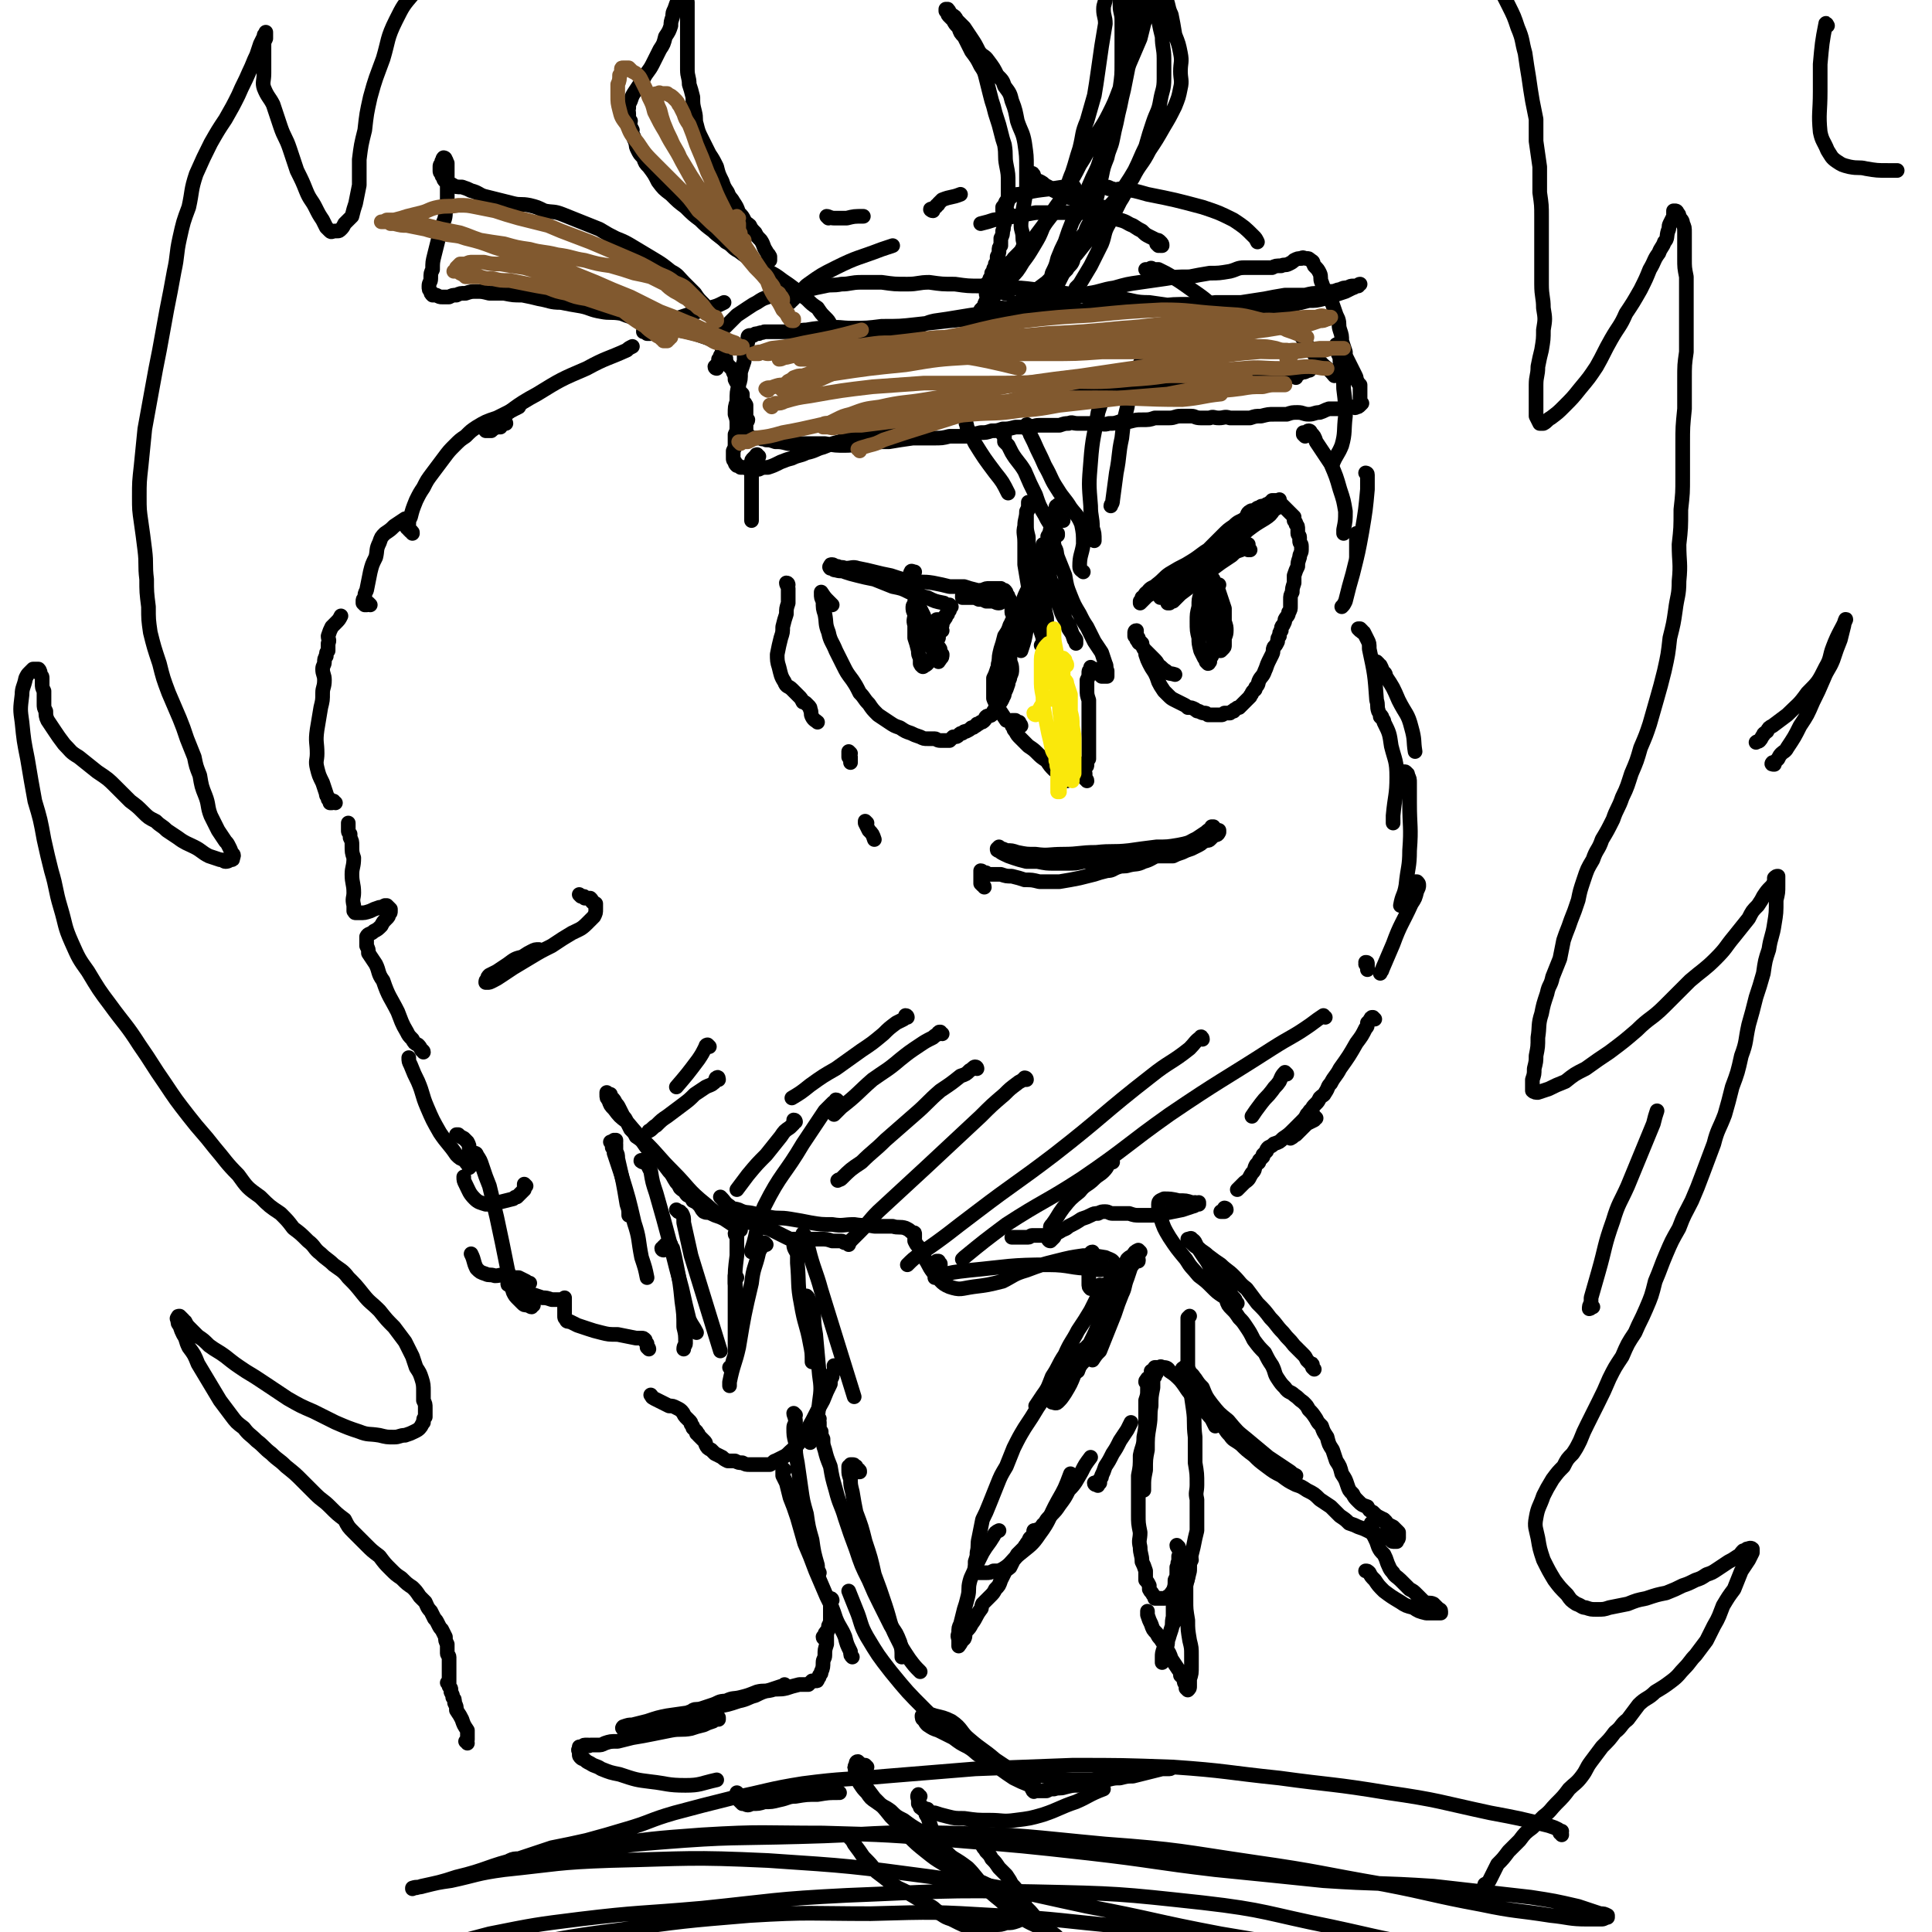 <svg viewBox='0 0 1054 1054' version='1.1' xmlns='http://www.w3.org/2000/svg' xmlns:xlink='http://www.w3.org/1999/xlink'><g fill='none' stroke='#000000' stroke-width='8' stroke-linecap='round' stroke-linejoin='round'><path d='M452,119c0,0 -1,-1 -1,-1 1,0 2,1 4,1 1,0 1,0 1,0 1,0 1,0 1,0 1,0 1,0 3,0 1,0 1,0 2,0 4,-1 4,-1 9,-1 '/><path d='M509,115c-1,0 -2,-1 -1,-1 0,0 0,0 1,0 1,0 0,0 1,-1 0,0 1,0 1,-1 1,0 1,-1 1,-1 1,-1 1,-1 2,-2 5,-2 5,-1 10,-3 '/><path d='M564,96c0,-1 -1,-2 -1,-1 0,0 0,1 1,2 0,0 0,0 0,0 2,2 2,1 5,3 1,1 1,1 3,2 1,1 1,1 3,2 6,3 6,3 12,5 5,2 5,2 10,3 2,1 3,1 5,1 1,0 1,1 2,1 0,0 0,0 1,1 1,0 1,0 2,0 0,1 0,1 -1,1 '/><path d='M632,134c0,0 -1,-1 -1,-1 0,0 1,0 2,1 0,0 0,0 0,0 0,0 0,0 1,0 0,0 0,0 0,0 0,-1 0,-1 -1,-2 -1,-1 -1,-1 -2,-1 -2,-1 -2,-1 -4,-2 -2,-1 -2,-1 -4,-3 -2,-1 -2,-1 -5,-3 -3,-1 -3,-2 -7,-3 -4,-1 -4,-1 -8,-2 -5,-1 -5,-1 -10,-2 -6,0 -6,0 -13,0 -7,0 -7,0 -15,0 -12,2 -11,2 -23,4 -3,1 -3,1 -7,2 '/><path d='M431,165c0,0 -1,-1 -1,-1 0,0 0,1 1,1 0,0 0,-1 1,-1 1,-1 1,-1 2,-2 1,-1 1,-1 2,-2 3,-2 2,-3 5,-5 7,-5 7,-5 15,-9 12,-6 12,-5 25,-10 3,-1 3,-1 6,-2 '/><path d='M550,116c-1,0 -1,-1 -1,-1 -1,0 0,1 -1,1 0,0 0,0 0,0 0,0 -1,0 -1,-1 0,-1 0,-1 0,-1 0,-1 0,-1 0,-1 2,-2 1,-3 3,-4 2,-2 3,-3 6,-3 12,-3 12,-2 24,-4 3,0 3,0 6,0 '/><path d='M605,103c0,0 -1,-1 -1,-1 1,0 2,1 3,1 2,1 2,0 5,0 7,1 7,1 14,3 15,3 15,3 30,7 9,3 9,3 17,7 6,4 6,4 11,9 1,1 1,1 2,3 '/><path d='M626,148c0,0 -1,-1 -1,-1 0,0 1,0 2,0 1,-1 1,-1 2,0 1,0 1,0 3,0 2,1 2,1 4,2 7,4 7,4 14,9 9,6 8,6 16,13 1,1 1,1 3,3 '/><path d='M694,164c0,0 -1,-1 -1,-1 0,0 1,1 1,1 1,1 1,0 1,0 1,1 1,1 2,1 1,2 1,2 2,3 3,5 3,5 7,9 6,10 6,10 13,19 4,5 5,4 9,9 '/><path d='M730,189c0,0 -1,-1 -1,-1 0,0 0,0 1,1 0,1 0,1 0,1 0,2 0,2 0,3 1,2 1,2 1,4 1,7 2,7 2,15 1,8 1,8 1,15 -1,8 0,9 -2,16 -2,5 -3,5 -5,10 '/><path d='M712,238c-1,-1 -1,-1 -1,-1 0,-1 0,0 0,-1 1,0 1,0 1,0 1,0 1,-1 2,-1 0,0 1,0 1,1 2,2 2,2 3,5 4,6 4,6 8,12 3,7 3,7 5,14 2,6 2,6 3,12 0,5 0,5 -1,10 0,1 0,1 0,2 '/><path d='M746,259c0,-1 -1,-1 -1,-1 0,0 1,0 1,1 0,1 0,2 0,3 0,3 0,3 0,5 -1,11 -1,11 -3,23 -2,11 -2,11 -5,23 -2,7 -2,7 -4,15 -1,2 -1,2 -2,3 '/><path d='M741,292c0,0 -1,-1 -1,-1 0,0 0,0 0,0 0,1 0,1 0,2 0,1 0,1 0,3 0,3 0,3 0,6 0,1 0,1 0,2 '/><path d='M742,344c0,0 0,0 -1,-1 0,0 1,0 1,0 0,0 0,0 0,0 0,0 0,0 0,0 0,0 0,0 1,1 0,1 0,1 1,1 1,2 1,2 2,4 1,2 1,2 1,5 3,14 3,14 4,28 1,3 0,3 1,6 '/><path d='M752,362c0,0 -1,-1 -1,-1 0,0 1,1 1,1 1,1 0,1 1,1 1,2 1,2 1,3 1,1 2,1 2,3 4,6 4,6 7,13 4,8 5,7 7,15 2,7 1,7 2,13 '/><path d='M754,392c0,0 -1,-1 -1,-1 0,0 0,0 0,0 0,0 0,0 0,-1 0,0 0,0 0,0 0,0 0,0 0,0 0,0 0,0 0,0 1,1 1,1 1,2 1,1 1,1 1,2 3,6 3,6 4,13 2,8 3,8 3,17 0,10 -1,10 -2,21 0,2 0,2 0,4 '/><path d='M766,422c0,0 -1,0 -1,-1 0,0 1,0 1,0 1,0 1,0 1,1 1,0 1,0 1,1 1,2 1,2 1,4 0,5 0,5 0,11 0,13 1,13 0,26 0,9 -1,9 -2,19 -1,6 -2,5 -3,11 '/><path d='M772,483c-1,-1 -1,-1 -1,-1 0,-1 0,-1 1,-1 0,0 0,0 0,0 0,0 0,0 1,0 0,0 0,0 0,0 1,1 1,1 1,2 0,1 0,1 -1,3 -1,4 -1,4 -3,7 -5,11 -6,11 -10,22 -3,7 -3,7 -6,14 0,1 -1,1 -1,2 '/><path d='M746,527c0,0 0,-1 -1,-1 0,0 1,0 1,0 0,0 -1,0 -1,-1 0,0 0,0 0,0 1,0 1,0 1,1 0,0 0,0 0,1 0,1 0,1 0,2 '/><path d='M750,556c0,0 -1,-1 -1,-1 0,0 0,0 0,0 0,0 0,0 0,0 -1,0 -1,0 -1,1 -1,0 0,0 -1,1 0,0 0,0 -1,1 0,2 0,2 -1,3 -2,4 -2,4 -5,8 -4,7 -4,7 -9,14 -2,4 -3,4 -5,8 -2,2 -1,2 -3,5 -1,2 -1,1 -3,3 -1,2 -1,2 -2,3 -2,2 -2,2 -2,3 -2,1 -1,1 -3,3 -1,2 -1,2 -3,4 -2,2 -2,2 -4,4 -3,3 -3,3 -6,5 -2,2 -2,2 -5,3 -1,1 -1,1 -3,2 -1,1 -1,1 -1,2 -1,1 -1,1 -2,2 0,0 0,0 0,1 -1,1 -1,1 -2,2 0,2 -1,1 -2,3 -1,2 0,2 -2,4 -2,3 -1,3 -4,5 -2,2 -2,2 -4,4 '/><path d='M669,660c-1,0 -1,-1 -1,-1 0,0 1,0 1,1 0,0 -1,0 -1,1 -1,0 -1,0 -1,0 0,0 0,0 -1,0 '/><path d='M653,657c0,0 -1,-1 -1,-1 0,0 0,0 1,1 1,0 1,0 1,0 0,-1 0,-1 0,-1 0,0 0,0 0,0 0,0 0,1 -1,1 -1,0 -1,1 -2,1 -3,1 -3,1 -6,2 -5,1 -5,1 -10,2 -4,1 -4,1 -8,1 -2,0 -2,0 -5,0 -3,0 -3,0 -6,-1 -2,0 -2,0 -4,0 -3,0 -3,0 -5,0 -2,0 -2,-1 -4,-1 -2,0 -2,0 -4,1 -2,0 -2,0 -4,1 -2,1 -2,1 -5,2 -3,2 -3,2 -7,4 -2,2 -2,1 -5,3 -2,1 -2,1 -3,3 -1,1 -1,1 -2,2 -1,0 -1,-1 -2,-2 0,0 0,0 0,-1 -1,0 -1,0 -1,0 0,0 0,0 0,0 -2,0 -2,0 -3,0 -1,0 -1,0 -2,0 -1,0 -1,0 -2,0 -1,0 -1,1 -2,1 -4,0 -5,0 -9,0 '/><path d='M513,691c0,-1 -1,-1 -1,-1 0,-1 1,0 1,0 0,-1 0,-1 -1,-1 0,-1 0,-1 0,-1 -1,0 -1,0 -1,0 '/><path d='M463,679c0,0 0,-1 -1,-1 0,-1 -1,0 -1,0 -1,0 -1,-1 -2,-1 -1,0 -1,0 -2,0 -1,0 -1,0 -3,0 -3,-1 -3,-1 -7,-1 -4,0 -4,0 -8,0 -3,0 -3,0 -6,0 -2,0 -2,0 -4,-1 -2,-1 -2,-1 -4,-2 -2,-1 -2,-1 -4,-2 -2,-1 -2,-1 -3,-1 -2,-1 -2,-1 -5,-2 -2,-1 -2,-1 -4,-1 -3,-1 -3,-1 -6,-2 -2,0 -3,0 -5,0 -3,0 -3,0 -5,-1 -3,-1 -3,-1 -5,-2 -2,-1 -2,0 -4,-1 -2,-2 -1,-2 -3,-4 -1,-1 -1,-1 -3,-2 -1,-2 -1,-2 -3,-3 -1,-1 -1,-1 -1,-2 -2,-1 -2,-1 -3,-2 -1,-2 -1,-2 -2,-3 -2,-3 -2,-4 -4,-6 -3,-4 -3,-4 -6,-7 -4,-3 -4,-3 -7,-7 -2,-3 -2,-3 -5,-5 -1,-2 -1,-2 -3,-4 -1,-2 -1,-2 -2,-4 -1,-2 -1,-2 -2,-3 -1,-2 -1,-2 -2,-4 -1,-2 -1,-2 -2,-3 -1,-2 -1,-2 -2,-3 -1,-1 -1,-1 -1,-2 -1,0 -2,-1 -2,-1 0,0 0,1 0,1 0,2 0,2 1,3 1,3 1,3 3,5 3,4 3,4 7,7 5,6 5,6 10,11 8,8 7,8 15,16 9,9 8,10 18,18 9,8 9,7 19,14 '/><path d='M514,694c-1,0 -1,0 -1,-1 0,0 0,1 1,1 0,0 -1,0 -1,0 0,0 0,0 0,0 0,1 0,1 -1,1 0,1 0,1 0,1 0,0 0,0 -1,0 0,1 0,1 0,1 0,0 -1,0 -1,0 1,0 1,-1 2,-1 8,-2 8,-2 17,-3 21,-2 22,-3 43,-3 12,0 12,2 24,2 4,1 4,1 8,0 2,0 2,0 3,-1 1,-1 1,-2 0,-3 -1,-1 -2,-1 -4,-2 -6,-1 -6,-1 -12,-1 -7,1 -7,1 -15,3 -8,2 -8,2 -16,5 -7,2 -7,3 -13,6 -8,2 -8,2 -16,3 -7,1 -7,2 -13,0 -5,-2 -5,-4 -9,-8 -3,-4 -2,-4 -5,-8 -1,-3 -1,-3 -3,-6 -1,-1 -1,-1 -2,-3 0,-1 0,-1 0,-2 0,-1 0,-1 0,-2 0,-1 -1,0 -2,-1 -1,-1 -1,-1 -3,-2 -3,-1 -4,0 -7,-1 -5,0 -5,0 -10,0 -5,-1 -5,0 -11,-1 -6,0 -6,1 -12,0 -6,0 -6,0 -12,-1 -5,-1 -5,-1 -11,-2 -6,-1 -6,0 -11,-1 -5,-1 -5,-1 -9,-2 -4,-1 -4,0 -8,-2 -3,-1 -3,0 -5,-2 -3,-2 -2,-2 -5,-5 '/><path d='M336,623c0,0 -1,0 -1,-1 0,0 1,1 1,1 0,0 0,-1 0,-1 -1,1 0,1 0,2 0,1 0,1 0,1 0,1 0,1 0,3 1,2 1,2 1,4 3,13 3,13 5,25 1,3 1,3 1,6 '/><path d='M334,624c0,0 -1,-1 -1,-1 0,0 1,0 1,0 0,2 0,2 0,3 1,1 1,1 1,3 2,6 2,6 4,12 4,13 4,13 7,26 3,9 2,9 4,19 2,6 2,6 3,11 '/><path d='M351,634c-1,0 -2,-1 -1,-1 0,0 1,1 2,1 0,0 0,0 0,0 1,1 1,1 1,1 1,2 1,2 2,4 1,6 1,6 3,12 4,14 4,14 8,29 3,12 3,12 6,23 2,9 2,9 4,17 2,4 2,3 4,7 '/><path d='M362,682c0,0 -1,0 -1,-1 0,0 0,0 1,0 0,-1 0,-1 0,-1 1,0 1,0 1,-1 1,0 1,0 1,0 1,0 1,0 2,0 0,1 0,1 1,2 1,4 1,4 2,9 2,10 2,10 3,20 1,7 1,7 1,14 1,4 1,4 1,9 0,1 -1,1 -1,3 '/><path d='M402,674c0,0 -1,0 -1,-1 0,0 1,0 1,1 0,1 0,1 0,2 0,2 0,2 0,4 0,3 0,3 0,5 -1,8 -1,8 -1,15 1,9 2,9 3,18 '/><path d='M418,679c0,0 -1,-1 -1,-1 0,0 0,0 0,0 0,1 -1,1 -1,2 -1,1 -1,1 -2,3 -2,9 -3,8 -4,17 -4,17 -4,17 -7,35 -2,9 -3,9 -5,19 0,1 0,1 0,2 '/><path d='M402,697c0,0 -1,0 -1,-1 0,0 0,0 0,0 0,0 0,0 0,0 0,0 0,0 0,0 0,1 0,1 0,3 0,2 0,2 0,4 0,10 0,10 0,19 0,8 0,9 0,17 -1,3 -1,3 -2,7 0,0 0,0 -1,0 '/><path d='M370,661c0,0 -1,-1 -1,-1 0,0 0,0 1,1 0,0 0,0 1,0 0,1 1,1 1,1 1,2 1,2 1,5 2,9 2,9 4,18 8,26 8,26 16,52 0,0 0,0 0,0 '/><path d='M434,680c0,0 -1,-2 -1,-1 0,2 1,3 2,5 0,3 0,3 0,5 1,11 0,12 2,22 2,12 3,11 5,22 1,5 1,5 1,10 '/><path d='M438,709c-1,-1 -2,-1 -1,-1 0,-1 1,0 2,0 0,0 1,-1 1,-1 1,1 1,1 1,2 1,1 1,1 2,3 0,2 0,2 1,4 0,6 0,6 1,12 1,11 1,11 2,22 1,7 1,8 0,15 -1,9 -1,9 -3,18 -1,2 -1,2 -2,4 '/><path d='M439,674c0,0 -1,-1 -1,-1 0,1 0,1 1,2 0,0 0,0 0,0 1,1 1,2 1,3 0,1 0,2 1,3 3,12 4,12 7,23 9,29 9,29 18,58 '/><path d='M456,746c-1,0 -1,0 -1,-1 0,0 0,0 1,0 0,0 0,0 0,0 -1,2 -1,2 -1,3 -1,1 -1,1 -1,3 -1,2 -1,2 -1,4 -2,4 -2,4 -4,9 -4,7 -4,8 -8,15 -2,4 -2,4 -5,8 -2,3 -3,3 -5,5 -2,2 -2,2 -4,3 -2,1 -2,1 -4,2 -1,0 -1,1 -3,2 -1,0 -1,0 -2,0 -1,0 -1,0 -3,0 -1,0 -1,0 -3,0 -2,0 -2,0 -3,0 -2,0 -2,0 -4,-1 -2,0 -2,0 -4,-1 -2,0 -2,0 -4,0 -2,-1 -2,-1 -3,-2 -2,-1 -2,-1 -4,-2 -1,-1 -1,-1 -2,-2 -2,-1 -2,-1 -3,-3 0,-1 0,-1 -1,-2 0,0 0,0 -1,-1 0,0 0,0 -1,-1 0,0 0,0 0,0 -1,-1 -1,-1 -1,-1 0,-1 0,-1 -1,-1 0,0 0,0 0,-1 -1,-1 -1,-1 -2,-2 0,-1 0,-1 -1,-2 0,-1 0,-1 -1,-2 -1,-1 -1,-1 -2,-2 -1,-1 -1,-2 -2,-3 -1,-1 -1,-1 -3,-2 -2,-1 -2,-1 -4,-1 -2,-1 -2,-1 -4,-2 -2,-1 -2,-1 -4,-2 -2,-1 -1,-1 -2,-2 '/><path d='M354,736c0,0 -1,-1 -1,-1 0,0 1,1 1,1 0,-1 -1,-1 -1,-2 0,0 0,0 0,-1 0,0 0,0 -1,-1 0,-1 0,-1 0,-1 -1,-1 -1,-1 -2,-1 -1,0 -1,0 -3,0 -5,-1 -5,-1 -10,-2 -5,0 -5,0 -9,-1 -4,-1 -4,-1 -7,-2 -3,-1 -3,-1 -6,-2 -2,-1 -2,-1 -4,-2 -1,0 -2,0 -2,-1 -1,-1 -1,-1 -1,-2 0,-1 0,-1 0,-3 0,-2 0,-2 0,-3 0,-2 0,-2 0,-3 0,0 0,0 0,0 0,-1 0,-1 0,-1 0,0 0,0 0,0 0,1 0,1 0,1 0,0 0,0 -1,0 -1,0 -1,0 -2,0 -2,0 -2,0 -4,0 -3,-1 -3,-1 -5,-1 -3,-1 -3,-1 -6,-2 -2,-1 -2,-1 -4,-2 -1,0 -1,0 -3,-1 -1,0 -1,0 -3,-1 0,0 0,0 -1,-1 0,0 0,0 0,0 0,-1 0,-1 0,-1 -1,0 -1,0 -1,1 0,0 0,0 0,0 -1,0 -1,0 -1,-1 0,0 0,0 1,-1 1,0 1,-1 2,-1 2,0 3,0 5,0 2,1 2,1 3,2 1,0 1,0 1,0 -1,0 -1,0 -2,-1 -2,-1 -2,-1 -4,-2 -2,0 -2,0 -4,0 -2,-1 -2,-1 -4,-1 -2,-1 -2,0 -5,0 -3,-1 -3,0 -5,-1 -3,-1 -3,-1 -5,-3 -2,-4 -1,-4 -3,-8 '/><path d='M287,647c0,0 -1,-1 -1,-1 0,0 0,1 0,2 0,1 0,1 0,1 -1,1 -1,1 -2,2 -1,1 -1,1 -2,2 -1,0 -1,0 -2,1 -4,1 -4,1 -8,2 -4,1 -4,1 -7,1 -3,-1 -4,-1 -6,-3 -3,-3 -3,-4 -5,-8 -1,-2 -1,-2 -1,-4 '/><path d='M291,712c0,0 -1,-1 -1,-1 0,0 0,2 0,2 -1,0 -1,-1 -2,-1 -2,0 -2,0 -3,-1 -1,-1 -1,-1 -2,-2 -2,-2 -2,-2 -3,-4 -2,-6 -1,-6 -3,-12 -3,-15 -3,-15 -6,-29 -2,-8 -2,-9 -4,-17 -2,-5 -2,-5 -4,-11 -1,-3 -1,-3 -3,-6 0,-1 -1,-1 -2,-1 -1,0 -1,1 -1,2 -1,1 0,1 -1,3 0,1 1,1 1,2 0,0 -1,0 -1,0 0,1 0,1 0,1 0,0 0,-1 0,-1 0,-2 0,-2 0,-3 0,-1 0,-1 0,-3 0,-1 0,-1 0,-3 0,-2 0,-2 -1,-4 -1,-1 -1,-1 -2,-2 -2,-1 -2,-1 -3,-2 0,0 0,0 -1,0 '/><path d='M258,635c0,0 0,-1 -1,-1 0,0 0,1 -1,1 0,0 0,0 -1,0 -1,-1 -1,-1 -1,-2 -3,-1 -3,-1 -5,-3 -4,-6 -5,-6 -9,-12 -4,-7 -4,-7 -7,-14 -3,-7 -2,-7 -5,-14 -2,-4 -2,-4 -4,-9 -1,-2 -1,-2 -1,-4 '/><path d='M231,574c0,-1 -1,-1 -1,-1 -1,-2 -1,-2 -2,-3 -2,-1 -2,-1 -3,-3 -2,-2 -2,-2 -3,-4 -3,-5 -3,-6 -5,-11 -4,-8 -5,-8 -8,-17 -3,-4 -2,-5 -4,-9 -2,-3 -2,-3 -4,-6 0,-2 0,-2 -1,-4 0,-1 0,-1 0,-2 0,-2 0,-2 0,-3 1,-2 2,-1 4,-3 2,-1 2,-1 4,-3 1,-2 1,-2 3,-4 1,-1 1,-1 1,-2 1,-1 1,-1 1,-2 0,-1 0,-1 0,-1 0,0 0,0 0,0 -1,-1 -1,-1 -2,-2 0,0 0,0 -1,0 -2,1 -2,1 -3,1 -3,1 -3,1 -5,2 -3,1 -3,1 -6,1 -1,0 -1,0 -2,0 -1,0 0,-1 -1,-1 0,-2 0,-2 0,-3 -1,-4 0,-4 0,-7 0,-5 -1,-5 -1,-10 0,-4 1,-4 1,-9 -1,-3 -1,-3 -1,-7 0,-2 0,-2 -1,-4 0,-1 0,-1 0,-2 -1,-1 -1,-1 -1,-2 0,-2 0,-2 0,-4 '/><path d='M183,438c-1,0 -1,-1 -1,-1 -1,0 -1,1 -1,1 -1,0 -1,0 -1,0 0,-1 0,-1 -1,-2 0,0 0,0 0,-1 -1,-1 -1,-1 -1,-2 -1,-3 -1,-3 -2,-6 -2,-4 -2,-4 -3,-8 -1,-4 0,-4 0,-8 0,-6 -1,-6 0,-13 1,-6 1,-6 2,-12 1,-4 1,-4 1,-8 0,-3 1,-3 1,-7 0,-3 -1,-3 -1,-6 0,-2 1,-2 1,-4 0,-1 0,-2 1,-3 0,-2 0,-2 1,-3 0,-2 0,-2 0,-4 1,-2 0,-2 0,-4 1,-3 1,-3 2,-5 1,-1 1,-1 2,-2 2,-2 2,-2 3,-4 '/><path d='M202,330c-1,-1 -1,-1 -1,-1 -1,0 -1,0 -1,1 0,0 0,0 -1,0 0,0 0,0 -1,-1 0,0 0,0 0,-1 0,-1 0,-1 1,-2 0,-2 0,-2 1,-4 1,-5 1,-5 2,-10 1,-4 1,-4 3,-8 1,-4 0,-4 2,-8 1,-3 1,-3 3,-5 3,-2 3,-2 5,-4 3,-2 3,-2 6,-4 '/><path d='M225,291c0,-1 0,-1 -1,-1 0,0 0,0 0,0 -1,-1 -1,-1 -1,-1 0,-1 0,-1 -1,-1 0,-1 0,-1 1,-2 0,-2 0,-2 1,-4 1,-4 1,-4 3,-9 2,-4 2,-4 4,-7 2,-4 2,-4 5,-8 3,-4 3,-4 6,-8 3,-4 3,-4 6,-7 3,-3 3,-3 6,-5 3,-3 3,-3 6,-5 5,-3 5,-3 11,-5 6,-3 6,-3 12,-6 '/><path d='M276,231c0,0 0,-1 -1,-1 -1,1 -1,2 -2,3 -1,0 -1,0 -2,0 -2,1 -2,1 -3,2 -1,0 -1,0 -2,0 -1,0 -1,0 -1,0 -1,-1 0,-1 0,-2 2,-2 2,-1 4,-2 12,-8 11,-9 24,-16 13,-8 13,-8 27,-14 11,-6 11,-5 22,-10 1,-1 1,-1 3,-2 '/><path d='M357,182c0,0 0,-1 -1,-1 0,0 0,1 -1,1 -1,0 -1,0 -2,0 0,0 0,0 -1,-1 -1,0 -1,0 -1,0 0,-1 0,-1 1,-1 1,-1 2,-1 3,-1 16,-6 16,-6 32,-11 4,-1 4,-1 8,-3 '/><path d='M414,249c-1,0 -1,-1 -1,-1 -1,0 0,1 0,1 0,0 -1,0 -1,0 -1,1 -1,1 -1,1 -1,1 -1,1 -1,2 0,1 0,1 0,2 0,3 0,3 0,7 0,10 0,10 0,20 0,1 0,1 0,3 '/><path d='M430,319c0,0 0,-1 -1,-1 0,1 1,2 1,3 0,0 0,0 0,1 0,1 0,1 0,2 0,1 0,1 0,2 0,1 0,1 0,3 -1,3 -1,3 -1,6 -1,3 -1,3 -2,7 0,3 0,3 -1,6 -1,4 -1,4 -2,9 0,3 0,4 1,7 1,4 1,5 3,8 1,3 2,2 4,4 2,2 2,2 4,4 1,1 1,1 2,3 1,0 1,0 2,1 1,1 1,1 1,1 1,1 1,1 1,2 1,2 0,2 1,4 1,2 2,2 3,3 '/><path d='M464,411c0,0 -1,-1 -1,-1 0,0 0,0 0,1 0,0 0,0 0,1 0,0 0,0 0,1 0,0 1,0 1,0 0,1 0,1 0,1 0,1 0,1 0,2 '/><path d='M473,449c0,0 -1,-1 -1,-1 0,0 0,1 0,1 0,0 0,0 0,0 1,2 1,2 2,4 2,2 2,2 3,5 '/><path d='M997,14c0,0 -1,-2 -1,-1 -2,10 -2,11 -3,22 0,8 0,8 0,15 0,11 -1,12 0,22 1,5 2,5 4,10 2,3 2,4 5,6 3,2 3,2 7,3 5,1 5,0 9,1 6,1 6,1 12,1 2,0 2,0 5,0 '/><path d='M580,284c0,0 -1,0 -1,-1 -1,0 0,0 -1,-1 0,0 0,0 0,-1 0,0 0,0 0,-1 0,-1 0,0 0,-1 -1,0 0,0 -1,-1 0,0 0,0 0,-1 0,-1 0,-1 0,-1 0,0 0,-1 0,0 -1,0 -1,0 -1,2 -1,1 -1,1 -1,3 -1,4 -1,4 -2,8 -1,5 -1,5 -2,10 -1,5 -1,5 -2,11 0,5 0,5 0,10 0,5 1,5 1,10 0,3 0,3 1,7 0,3 0,3 0,6 0,2 0,2 -1,4 0,2 0,2 -1,3 0,1 0,1 -1,2 0,0 1,0 1,0 0,-1 0,-1 0,-2 0,-2 0,-2 -1,-5 -1,-3 -1,-3 -1,-6 -1,-4 -1,-4 -2,-8 -2,-5 -2,-5 -4,-11 -1,-6 -1,-6 -2,-12 0,-6 0,-6 0,-12 0,-5 -1,-5 0,-9 0,-4 1,-4 1,-8 1,-2 1,-2 2,-4 0,0 -1,-1 -1,-1 0,1 0,2 0,3 0,2 -1,2 -1,3 0,3 0,3 0,6 0,3 0,3 1,7 0,4 0,4 1,9 1,6 1,6 2,11 0,7 0,7 0,13 -1,8 -2,8 -4,17 -1,6 -1,6 -3,12 '/><path d='M570,299c0,0 -1,-1 -1,-1 0,0 0,1 0,1 -1,1 -1,1 -1,2 0,0 0,0 0,1 0,1 0,1 -1,2 0,1 0,1 0,2 -1,2 -1,2 -2,4 -1,2 -1,2 -2,5 -1,3 -1,3 -2,6 -2,4 -2,4 -3,7 -1,4 -1,4 -2,8 -1,3 -1,3 -1,6 -1,3 -1,3 0,5 0,1 0,1 1,2 '/><path d='M562,327c0,0 0,-1 -1,-1 0,0 0,1 0,1 -1,0 -1,0 -1,1 -1,0 -1,0 -2,1 0,1 0,1 -1,2 -2,2 -1,2 -3,4 -1,3 -1,3 -3,6 -1,3 -1,3 -3,6 -1,4 -1,4 -2,7 -1,4 -1,4 -1,8 -1,3 -1,3 0,7 1,3 2,2 3,5 '/><path d='M551,356c0,0 -1,-1 -1,-1 0,0 0,1 -1,1 0,1 -1,1 -1,2 -2,1 -2,1 -3,3 -1,2 0,2 -1,4 -1,3 -1,3 -2,5 0,3 0,3 0,5 0,3 0,3 0,6 1,3 2,3 3,6 2,3 2,3 4,6 '/><path d='M557,396c0,0 0,-1 -1,-1 0,-1 0,0 0,-1 -1,0 -1,0 -1,0 -1,-1 -1,-1 -1,-1 -1,0 -1,0 -2,0 0,0 0,0 0,0 0,1 0,1 0,2 0,1 0,1 1,2 0,1 0,1 1,2 1,2 1,2 3,4 2,2 2,2 4,4 3,2 3,2 5,4 2,2 2,2 5,4 2,3 2,3 4,5 3,2 3,2 6,5 1,1 1,0 1,1 '/><path d='M593,426c0,-1 -1,-1 -1,-1 0,-1 0,-1 0,-1 0,-1 0,-1 0,-2 0,0 0,0 0,0 -1,0 -1,0 -1,-1 0,-1 0,-1 0,-1 1,-1 1,-1 1,-1 1,-1 1,-1 1,-2 0,-2 0,-2 1,-3 0,-2 0,-2 0,-4 0,-1 0,-1 0,-3 0,-3 0,-3 0,-5 0,-2 0,-2 0,-5 0,-2 0,-2 0,-4 0,-3 0,-3 0,-5 0,-3 0,-3 0,-6 -1,-3 -1,-3 -1,-6 0,-3 0,-3 0,-5 1,-2 1,-2 1,-4 0,-1 0,-1 1,-2 0,-1 0,-1 0,-1 0,0 0,0 0,0 1,1 1,1 2,1 1,1 1,0 1,1 1,1 1,1 2,2 0,0 0,0 1,1 1,0 1,0 1,0 1,0 1,0 1,0 0,0 1,0 1,0 0,0 0,-1 0,-1 0,-1 0,-1 0,-2 -1,-2 0,-2 -1,-4 -1,-3 -1,-3 -2,-6 -2,-3 -2,-3 -4,-6 -2,-4 -2,-4 -4,-8 -2,-3 -2,-3 -4,-7 -3,-5 -3,-5 -5,-10 -2,-5 -2,-5 -3,-11 -2,-5 -2,-5 -4,-10 -1,-3 0,-3 -2,-6 0,-2 0,-2 -1,-4 -1,-1 -1,-2 -2,-2 0,0 0,0 0,0 -1,1 0,1 0,2 -1,4 -1,4 -1,8 1,7 0,7 2,14 2,8 2,8 5,15 3,6 3,6 5,12 2,3 2,3 4,6 0,1 0,2 0,2 0,0 0,-1 -1,-2 -1,-3 -1,-3 -2,-6 -2,-5 -3,-4 -5,-9 -2,-6 -2,-6 -4,-12 -2,-7 -3,-7 -4,-14 -1,-5 -1,-5 -2,-11 '/><path d='M682,300c0,0 -1,-1 -1,-1 0,0 0,0 0,1 0,0 0,0 0,0 0,0 0,0 0,-1 0,0 0,0 0,0 0,-1 0,-1 0,-1 0,-1 0,-1 0,-1 0,0 0,0 0,0 -2,1 -2,1 -3,1 -1,1 -1,1 -1,2 -3,1 -3,1 -5,3 -3,2 -3,2 -6,4 -4,3 -4,3 -7,5 -3,2 -3,2 -7,4 -3,2 -3,2 -6,4 -2,1 -2,1 -5,3 -2,1 -2,1 -4,2 -1,0 -1,0 -2,1 -1,0 -1,0 -2,0 0,0 0,0 0,0 1,-1 1,-1 2,-3 2,-2 2,-2 4,-4 3,-3 3,-3 6,-5 4,-4 5,-4 9,-7 4,-3 4,-3 9,-5 4,-4 4,-4 8,-7 5,-3 5,-3 10,-6 4,-3 4,-3 9,-6 3,-2 3,-2 5,-5 2,-1 2,-1 3,-2 0,0 0,0 1,0 0,-1 0,0 0,0 -1,-1 -1,-1 -2,-2 0,0 0,-1 -1,-1 0,0 0,1 -1,1 -1,1 -1,0 -3,1 -2,1 -2,1 -4,2 -3,2 -3,2 -6,5 -3,3 -3,3 -7,6 -3,3 -3,3 -7,6 -3,4 -3,4 -7,7 -3,2 -3,2 -7,4 -3,2 -3,2 -6,3 -3,2 -4,2 -7,4 -3,2 -2,3 -5,5 -3,2 -3,2 -6,5 -2,2 -2,2 -4,3 -1,1 -1,1 -3,3 0,0 0,0 -1,1 0,0 0,-1 0,-1 0,0 0,0 0,0 1,-1 1,-1 1,-2 2,-1 1,-2 3,-3 2,-3 3,-2 5,-4 4,-3 4,-4 7,-6 5,-3 5,-3 9,-5 5,-3 5,-3 9,-6 4,-3 4,-2 8,-5 4,-3 4,-3 7,-6 4,-3 4,-3 7,-5 4,-3 3,-3 7,-5 3,-2 4,-1 7,-3 2,-1 2,-1 3,-3 1,-1 1,-1 2,-2 1,0 1,0 1,0 0,-1 0,0 0,0 -1,1 -1,1 -2,1 -2,2 -2,2 -3,3 -2,2 -2,2 -4,4 -3,3 -3,3 -6,6 -3,3 -3,3 -7,6 -3,4 -3,4 -7,8 -4,5 -4,5 -8,9 -4,4 -5,4 -9,8 -4,3 -4,3 -8,6 -2,2 -2,2 -4,4 -1,0 -1,0 -2,1 -1,0 -1,0 -1,0 0,0 1,0 1,0 1,-1 1,-1 1,-2 2,-1 2,-1 3,-2 1,-2 1,-2 2,-3 1,-2 1,-2 3,-4 2,-3 2,-3 4,-6 3,-4 2,-4 5,-8 2,-3 2,-3 5,-6 3,-3 3,-3 6,-6 3,-3 3,-3 6,-5 3,-3 3,-2 6,-4 2,-2 1,-3 3,-4 1,-1 2,0 3,-1 1,-1 1,-1 2,-1 1,-1 1,-1 3,-1 1,-1 1,-1 2,-1 1,-1 1,0 1,-1 1,0 1,-1 1,-1 1,0 1,0 1,0 0,0 1,0 1,0 0,1 0,1 1,1 0,1 0,0 1,0 0,1 0,1 1,1 1,1 1,1 1,1 1,1 1,1 2,2 1,1 1,1 2,2 1,1 1,1 2,2 0,1 0,1 0,2 1,1 1,1 1,2 1,1 1,1 1,3 0,1 0,1 0,2 0,1 1,1 1,2 0,1 0,1 0,2 0,2 1,1 1,3 0,1 0,1 0,2 0,2 -1,2 -1,4 -1,3 -1,3 -1,5 -1,2 -1,2 -2,5 0,2 0,2 0,4 -1,3 -1,3 -1,5 -1,2 -1,2 -1,4 0,2 0,2 0,4 0,1 0,2 -1,3 0,2 -1,2 -2,4 0,1 0,1 -1,3 -1,1 -1,1 -1,3 -1,1 -1,1 -1,3 -1,1 -1,1 -1,3 -1,2 -1,2 -2,3 -1,2 0,2 -1,4 -1,2 -1,2 -2,4 -1,2 -1,3 -2,5 -1,3 -2,3 -3,5 -1,2 0,2 -2,4 0,2 -1,1 -2,3 0,1 -1,1 -1,2 -1,1 -1,1 -2,2 -1,1 -1,1 -2,2 -1,1 -1,1 -2,2 -1,0 -1,0 -2,1 -1,0 -1,1 -1,1 -1,0 -1,0 -2,1 -1,0 -1,0 -2,0 0,0 0,0 -1,0 -1,1 -1,1 -2,1 -1,0 -1,0 -2,0 -2,0 -2,0 -3,0 -1,0 -1,0 -2,0 -1,-1 -1,-1 -2,-1 -1,0 -1,0 -3,-1 -1,0 -1,0 -2,-1 -2,-1 -2,-1 -4,-1 -1,-1 -1,-1 -3,-2 -2,-1 -2,-1 -4,-2 -2,-1 -2,-1 -4,-3 -1,-1 -1,-1 -2,-2 -2,-3 -2,-3 -3,-5 -1,-3 -1,-3 -2,-5 -2,-3 -2,-3 -3,-5 -1,-2 -1,-2 -2,-5 0,-2 0,-2 -1,-3 -1,-2 -1,-2 -1,-3 -1,-1 -1,-1 -2,-2 0,-1 0,-1 0,-1 -1,-1 -1,-1 -1,-1 0,-1 0,-1 0,-1 -1,-1 0,-1 0,-1 0,0 0,-1 0,-1 -1,0 -1,1 -1,1 0,1 0,1 0,1 0,0 0,0 0,1 0,0 0,0 1,1 0,1 0,1 1,2 0,1 1,1 1,1 1,1 1,1 2,3 1,1 1,1 2,2 2,2 2,2 3,3 2,2 2,2 3,4 2,1 2,2 4,3 2,2 2,1 5,2 '/><path d='M661,323c-1,-1 -1,-1 -1,-1 0,0 0,0 0,0 1,0 1,0 1,0 0,-1 0,-1 0,-2 0,0 0,0 0,0 0,0 0,0 0,0 1,1 1,1 1,2 0,1 0,1 0,1 0,2 0,2 1,4 0,3 0,3 0,7 0,3 1,3 1,6 0,3 0,3 0,5 -1,2 -1,2 -1,5 -1,2 -1,2 -1,4 -1,2 -1,2 -1,4 -1,1 -1,1 -1,3 -1,0 0,1 -1,1 0,0 0,0 -1,-1 0,-1 0,-1 -1,-2 -1,-2 -1,-2 -2,-4 -1,-4 -1,-4 -1,-7 -1,-4 -1,-4 -1,-9 0,-4 0,-4 1,-8 0,-4 0,-4 1,-7 1,-2 1,-2 2,-4 1,-2 0,-2 1,-3 1,-1 1,-1 2,-1 0,-1 0,-1 1,-1 1,1 1,1 1,2 1,2 1,2 2,3 1,3 1,3 2,6 1,3 1,3 2,6 0,4 0,4 0,7 1,3 1,3 1,5 0,3 -1,3 -1,5 0,2 0,2 0,3 0,1 0,1 -1,2 0,0 0,0 -1,1 0,0 0,0 0,0 -1,0 -1,0 -1,0 -1,-1 -2,-1 -2,-2 -1,-2 -1,-3 -1,-5 -1,-3 -1,-3 -1,-6 0,-4 -1,-4 0,-7 0,-4 0,-4 0,-7 0,-3 0,-3 0,-6 0,-2 0,-2 0,-3 0,-1 0,-2 0,-2 0,0 -1,2 0,2 2,1 2,0 4,0 '/><path d='M514,344c0,0 -1,-1 -1,-1 0,0 0,-1 0,-1 0,-1 0,-1 1,-1 0,-1 0,-1 0,-2 1,0 1,-1 1,-1 1,-1 1,-1 1,-2 0,-1 0,-1 1,-1 0,-1 0,-1 1,-2 0,0 0,0 0,0 0,-1 0,-1 0,-1 0,-1 1,-1 1,-1 -1,-1 -1,-1 -1,-1 -2,0 -2,0 -3,-1 -5,-1 -5,-1 -9,-3 -5,-1 -5,-1 -10,-3 -4,-2 -4,-2 -9,-3 -5,-2 -5,-2 -10,-4 -5,-1 -5,-1 -9,-2 -4,-1 -4,-1 -7,-2 -2,-1 -2,0 -5,-1 -1,0 -1,0 -2,-1 -1,0 -1,0 -1,0 -1,-1 0,-1 0,-1 0,-1 0,-1 1,-1 1,0 1,1 3,1 2,1 2,0 4,1 4,0 4,-1 7,0 5,1 5,1 9,2 4,1 4,1 9,2 6,2 6,2 11,3 6,1 6,0 12,1 5,1 5,1 9,2 4,0 4,0 8,0 3,1 3,1 7,2 2,1 2,1 5,2 2,0 2,0 4,1 1,0 1,0 3,1 1,0 0,1 1,1 1,0 1,0 2,0 0,0 0,0 0,1 0,0 0,0 0,0 0,0 -1,0 -1,0 -1,0 -1,1 -2,1 -2,0 -2,-1 -4,-1 -1,0 -1,0 -3,0 -2,-1 -2,-1 -4,-1 -2,-1 -2,-1 -4,-1 -2,0 -2,0 -3,0 -1,0 -1,0 -2,0 0,0 0,0 0,0 0,-1 0,-1 0,-1 0,0 1,0 1,0 2,-1 1,-1 3,-2 1,0 1,0 2,0 3,-1 3,-1 5,-1 2,-1 2,-1 4,-1 1,0 2,0 3,0 2,0 2,0 3,0 1,1 1,1 2,1 1,1 1,1 1,2 1,1 1,1 1,2 1,1 1,1 1,3 1,1 1,1 1,2 0,2 0,2 0,3 0,1 1,1 1,3 0,1 0,1 -1,2 0,2 0,2 0,3 0,2 0,2 0,3 0,1 0,1 0,3 0,2 0,2 -1,4 0,2 0,2 0,4 0,2 0,2 0,4 0,2 1,2 1,5 0,2 0,2 -1,4 0,2 -1,2 -1,4 -1,3 -1,3 -2,5 0,2 -1,2 -1,3 -1,2 -1,2 -2,3 -1,1 -1,1 -2,2 0,1 0,1 -1,2 0,1 0,1 -1,2 -1,1 -2,0 -3,1 -1,1 0,1 -1,2 -1,1 -1,1 -2,1 -1,1 -1,1 -2,1 0,1 -1,1 -1,1 -1,1 -1,1 -2,1 -1,1 -1,1 -3,2 -1,0 -1,0 -2,1 -1,0 -1,0 -2,1 -1,1 -1,1 -3,1 -1,1 -1,1 -2,2 -1,0 -1,0 -3,0 -1,0 -1,0 -2,0 -2,0 -2,-1 -3,-1 -2,0 -2,0 -4,0 -2,0 -2,0 -4,-1 -3,-1 -3,-1 -5,-2 -3,-1 -3,-1 -6,-3 -3,-1 -3,-1 -6,-3 -3,-2 -3,-2 -6,-4 -3,-3 -3,-3 -5,-6 -3,-3 -2,-3 -5,-6 -2,-4 -2,-4 -4,-7 -3,-4 -3,-4 -5,-8 -2,-4 -2,-4 -4,-8 -2,-5 -3,-5 -4,-10 -2,-5 -1,-5 -2,-10 -1,-3 -1,-3 -1,-7 -1,-2 -1,-2 -1,-4 0,-1 0,-1 0,-1 0,0 0,0 0,0 2,3 2,3 4,5 1,1 1,1 2,2 '/><path d='M511,340c-1,0 -2,-1 -1,-1 0,0 0,0 1,-1 1,0 1,0 1,0 0,1 1,1 1,1 0,1 0,1 -1,1 0,1 1,1 0,1 0,2 0,2 0,4 0,1 0,1 0,3 -1,2 -1,2 -1,4 0,1 1,1 1,3 0,1 -1,1 -1,3 0,0 0,1 -1,1 0,1 -1,1 -1,1 -2,1 -2,0 -3,1 0,0 0,0 0,1 -1,1 -1,1 -2,1 0,1 -1,1 -1,0 -1,0 0,0 -1,-1 0,-1 0,-1 0,-3 -1,-2 -1,-2 -1,-4 -1,-4 -1,-4 -2,-7 0,-4 0,-4 0,-7 -1,-3 0,-3 0,-6 -1,-2 -1,-2 -1,-4 0,-1 1,-1 1,-3 0,-1 1,-1 1,-1 0,0 0,0 0,0 0,1 0,1 1,2 0,1 0,1 1,3 1,2 1,2 2,4 1,4 1,4 3,7 2,3 1,3 3,5 1,3 1,3 2,5 1,1 1,1 1,3 1,1 1,1 1,1 0,1 0,2 -1,2 0,1 0,1 -1,1 0,0 0,0 0,0 0,0 0,1 0,1 0,0 0,-1 0,-1 0,0 0,0 0,-1 -1,-2 -2,-2 -3,-4 -1,-4 -1,-4 -2,-7 -2,-6 -2,-6 -4,-11 -1,-5 -2,-5 -3,-10 -1,-5 -1,-5 -2,-10 -1,-3 -2,-4 -1,-5 0,-1 1,0 2,0 0,0 0,0 0,0 '/><path d='M625,195c0,0 -1,-1 -1,-1 0,0 0,0 0,1 0,1 -1,1 -1,2 -1,1 -1,1 -1,2 -1,1 -1,1 -1,2 -1,3 -1,3 -2,6 -2,7 -3,7 -4,15 -2,8 -2,8 -3,17 -2,9 -1,9 -3,19 -1,7 -1,8 -2,15 0,2 -1,2 -1,3 '/><path d='M603,215c0,0 0,-1 -1,-1 0,0 0,1 0,2 0,1 0,1 -1,3 -1,3 -1,3 -2,6 -2,13 -3,13 -4,27 -1,12 -1,12 0,24 0,6 1,6 1,12 1,3 1,3 1,7 '/><path d='M561,233c0,-1 -1,-2 -1,-1 0,0 1,1 1,3 1,1 1,1 1,2 1,2 1,2 2,4 3,7 3,6 6,13 4,7 3,7 7,13 3,5 4,5 7,10 3,4 4,4 6,9 1,5 1,5 1,11 -1,6 -2,6 -2,12 0,2 1,2 2,3 '/><path d='M548,238c0,0 -1,-1 -1,-1 0,0 1,1 1,2 0,1 0,1 0,2 1,1 1,1 2,2 1,2 1,2 2,4 3,5 4,5 7,10 3,7 3,7 6,13 2,6 2,6 5,11 2,4 2,4 5,7 1,2 1,2 2,3 0,1 0,1 0,1 '/><path d='M527,228c0,0 -1,-1 -1,-1 0,0 1,0 1,1 0,1 0,1 0,1 0,1 0,1 0,2 1,2 0,2 1,3 2,4 2,4 4,8 5,8 5,8 11,16 4,5 4,5 7,11 '/><path d='M597,686c-1,0 -1,0 -1,-1 0,0 0,0 0,-1 0,0 0,0 0,0 0,-1 0,-1 0,-1 -1,0 -1,1 -1,1 -1,2 -1,2 -1,3 0,2 0,2 0,5 0,4 0,4 0,8 0,2 0,2 1,3 '/><path d='M607,693c0,0 -1,-1 -1,-1 0,1 0,2 0,3 0,2 0,2 0,4 -1,3 -1,3 -1,6 -1,5 0,5 -1,10 -1,4 -1,4 -2,9 '/><path d='M621,688c0,0 -1,-1 -1,-1 -1,0 -1,1 -1,1 -1,2 -1,2 -2,3 -1,3 -1,3 -2,6 -2,5 -1,5 -3,9 -2,5 -2,5 -4,11 -2,5 -2,5 -4,10 -2,5 -2,5 -4,10 -2,2 -2,2 -4,5 '/><path d='M622,683c0,0 -1,-1 -1,-1 -2,1 -2,1 -3,3 -2,1 -2,1 -3,2 -2,4 -2,4 -4,7 -3,6 -3,6 -5,12 -3,7 -3,7 -6,14 -2,6 -2,6 -5,12 -2,5 -2,6 -4,11 -2,2 -2,2 -3,5 '/><path d='M621,687c0,0 0,-1 -1,-1 0,0 0,0 -1,1 0,1 0,1 -1,2 -2,1 -2,1 -3,3 -2,4 -2,4 -4,8 -3,6 -3,6 -5,11 -3,7 -3,7 -6,14 -4,6 -4,6 -7,13 -3,6 -3,6 -7,12 -2,5 -2,5 -5,10 -2,3 -2,3 -4,5 -1,1 -2,0 -3,0 '/><path d='M601,702c0,0 -1,-1 -1,-1 0,0 1,0 1,1 0,0 1,-1 1,-1 -1,1 -1,1 -1,2 -1,2 -1,2 -2,4 -2,4 -2,4 -4,8 -3,5 -3,5 -7,11 -3,6 -4,6 -7,13 -4,6 -3,6 -7,12 -2,5 -2,6 -5,10 -2,3 -2,3 -4,6 '/><path d='M595,735c0,0 -1,-1 -1,-1 -1,0 -1,1 -2,2 -1,0 -1,0 -2,1 -2,2 -2,2 -4,4 -2,3 -3,3 -5,6 -4,5 -4,5 -7,10 -4,5 -4,5 -8,11 -3,5 -3,5 -7,11 -3,5 -3,5 -6,11 -2,5 -2,5 -4,10 -3,5 -3,5 -5,10 -2,5 -2,5 -4,10 -2,5 -2,5 -4,9 -1,5 -1,5 -2,10 -1,4 0,4 -1,8 0,2 0,2 -1,5 0,1 0,1 0,3 0,1 0,1 0,2 1,0 1,0 2,1 1,0 1,0 1,0 2,0 2,0 3,0 2,0 2,0 4,-1 3,0 3,0 5,-1 5,-3 4,-4 9,-8 6,-5 7,-5 11,-11 6,-8 5,-9 10,-18 4,-7 4,-7 7,-15 '/><path d='M565,837c0,0 -1,-1 -1,-1 0,-1 0,-1 1,-1 1,-1 1,0 2,-1 2,-1 1,-2 3,-3 1,-2 1,-2 3,-4 3,-3 3,-3 5,-6 3,-4 3,-4 5,-8 4,-4 4,-5 7,-10 2,-4 2,-4 5,-8 '/><path d='M598,810c0,0 -1,0 -1,-1 0,0 1,1 1,1 1,0 1,1 1,0 0,0 0,0 1,-1 0,-1 0,-1 0,-2 1,-1 1,-1 1,-2 1,-2 1,-2 2,-5 2,-3 2,-3 4,-7 2,-3 2,-3 4,-7 2,-3 2,-3 4,-6 1,-2 1,-2 2,-4 '/><path d='M565,836c0,0 -1,-1 -1,-1 0,0 0,1 1,1 0,0 0,0 0,0 -1,1 -1,1 -1,2 0,0 0,0 0,0 0,0 0,0 -1,0 0,1 0,1 -1,1 -1,1 0,1 -1,2 -1,1 -1,1 -1,2 -1,0 -1,1 -1,1 -1,1 -1,1 -2,2 -1,1 -1,1 -2,2 -1,2 -1,2 -2,3 -1,2 -1,2 -2,4 -1,1 -2,1 -3,3 -1,2 -1,2 -2,4 -1,3 -1,3 -3,5 -1,2 -1,2 -3,4 -2,2 -2,2 -4,4 -1,2 0,2 -1,3 -3,4 -2,4 -5,8 -1,2 -1,2 -3,4 -1,2 0,2 -1,4 -1,1 -1,1 -2,2 0,1 0,1 -1,1 0,1 0,1 0,1 0,0 0,0 0,0 0,0 0,0 0,0 0,-1 0,-1 0,-2 0,-1 0,-1 0,-1 0,-2 -1,-2 0,-4 0,-3 0,-3 1,-5 1,-4 1,-4 2,-8 1,-3 1,-3 2,-7 1,-4 0,-4 1,-8 1,-4 2,-4 3,-8 2,-4 2,-4 4,-8 3,-5 3,-4 6,-9 1,-2 1,-2 3,-3 '/><path d='M631,747c0,0 -1,-1 -1,-1 0,0 0,0 1,0 0,1 0,1 0,2 0,0 0,0 0,0 0,0 0,0 0,1 -1,0 -1,0 -1,0 0,1 0,1 0,2 -1,1 -1,1 -1,2 0,2 0,2 0,4 -1,5 -1,5 -1,10 -1,5 0,5 -1,11 -1,6 -1,6 -1,13 -1,5 -1,5 -1,11 -1,5 -1,5 -1,9 0,1 0,1 0,2 '/><path d='M626,755c-1,-1 -1,-1 -1,-1 0,-1 0,-1 1,-1 0,0 0,-1 0,-1 0,0 0,0 0,0 0,2 0,2 0,3 0,2 0,2 0,3 0,3 0,3 -1,6 0,5 0,5 0,10 0,5 0,5 -1,10 0,5 -1,5 -2,10 0,6 0,6 -1,11 0,5 0,5 0,10 0,5 0,5 0,11 0,5 0,5 1,10 0,4 -1,4 0,8 0,4 1,4 1,8 1,2 1,2 2,5 0,2 0,3 0,5 1,1 1,1 2,3 0,1 0,1 0,2 1,2 1,1 2,3 0,0 0,0 1,1 0,0 0,1 0,1 1,0 1,0 2,0 1,0 1,0 3,0 1,0 1,0 2,-1 2,-1 1,-1 3,-3 1,-1 1,0 3,-1 2,-1 2,-1 3,-3 2,-2 2,-2 2,-5 1,-3 1,-4 1,-7 1,-4 1,-4 2,-8 1,-5 1,-5 2,-9 0,-2 0,-2 0,-5 0,-3 0,-3 0,-6 0,-3 0,-3 0,-6 -1,-4 0,-4 0,-8 0,-6 0,-6 -1,-12 0,-7 0,-7 0,-14 -1,-8 0,-8 -1,-15 -1,-7 -1,-7 -2,-13 0,-6 -1,-6 -1,-12 0,-6 0,-6 0,-11 0,-5 0,-5 0,-9 0,-2 0,-2 0,-5 0,0 0,0 1,-1 '/><path d='M643,844c0,0 -1,-1 -1,-1 0,1 1,2 2,3 0,1 0,1 0,2 -1,1 -1,1 -1,1 0,2 0,2 0,3 -1,1 0,1 -1,3 0,1 0,1 0,3 0,2 0,2 -1,4 0,3 0,3 -1,6 0,4 0,4 0,7 0,4 0,4 0,7 -1,4 0,4 -1,7 -1,3 -1,3 -2,6 0,2 0,2 -1,5 -1,2 0,2 -1,4 0,1 0,1 -1,2 0,0 0,1 0,1 0,-1 0,-2 0,-3 0,-2 0,-2 1,-5 1,-3 2,-3 3,-7 1,-4 1,-4 3,-8 1,-5 1,-5 2,-9 2,-5 2,-5 4,-10 1,-4 1,-4 2,-8 0,-3 0,-3 0,-6 1,-1 0,-2 0,-2 0,0 1,1 1,2 -1,2 -1,2 -2,4 0,2 0,2 0,4 -1,3 -1,3 -1,6 0,4 0,4 0,8 0,5 0,5 1,11 0,5 0,5 1,11 1,4 1,4 1,8 0,3 0,3 0,6 0,4 0,4 -1,7 0,2 0,2 0,4 0,1 0,1 -1,2 0,0 0,0 0,0 0,0 0,0 -1,-1 0,-1 0,-1 0,-2 -1,-1 -1,-1 -1,-2 0,-1 0,-1 0,-1 -1,-1 -1,-1 -2,-2 0,-2 0,-2 -1,-3 -2,-3 -2,-3 -4,-6 -1,-3 -1,-3 -3,-6 -1,-2 -1,-2 -3,-5 -1,-1 -1,-1 -2,-3 -2,-2 -2,-2 -3,-5 -1,-2 -1,-2 -2,-5 0,-1 0,-1 0,-2 '/><path d='M629,749c0,0 -1,0 -1,-1 0,0 1,0 1,0 1,-1 0,-1 1,-1 1,-1 1,-1 2,-1 1,0 1,-1 2,0 2,0 3,0 4,2 3,2 3,2 6,5 4,5 3,5 7,9 5,7 5,6 10,12 1,2 1,2 2,4 '/><path d='M646,748c0,-1 0,-1 -1,-1 0,-1 1,0 1,-1 0,0 0,0 0,0 1,1 1,1 2,1 1,1 1,1 1,2 2,1 2,2 3,3 2,3 2,3 4,5 2,5 2,5 5,9 4,5 4,5 9,9 5,6 5,6 10,10 6,5 6,5 12,10 6,4 6,4 12,8 1,1 1,1 3,2 '/><path d='M662,771c0,0 -1,-1 -1,-1 0,0 0,1 0,1 0,1 0,1 1,1 1,1 1,1 2,2 1,2 1,2 3,4 2,2 1,2 4,5 2,3 2,2 6,5 3,3 3,3 7,6 3,3 3,3 7,6 4,3 4,3 8,5 4,3 4,3 8,5 3,1 3,1 6,3 4,2 4,2 7,5 3,2 3,2 6,4 3,3 3,3 5,5 3,2 3,2 5,4 3,1 3,1 5,2 3,1 3,1 5,2 2,1 2,1 3,2 2,0 2,0 3,1 2,0 2,0 3,1 2,0 2,0 4,1 0,0 0,1 1,1 1,0 1,0 2,0 0,0 0,0 0,0 0,0 0,0 0,-1 1,0 1,-1 1,-1 0,0 0,0 0,-1 0,0 0,0 0,-1 0,0 0,0 0,-1 -1,-1 -1,-1 -1,-1 -1,-1 -1,-1 -2,-2 -2,-1 -2,-1 -4,-2 -1,-2 -1,-2 -3,-3 -2,-1 -2,-1 -4,-3 -2,-1 -2,-1 -3,-3 -3,-1 -3,-1 -5,-3 -2,-2 -2,-2 -3,-4 -2,-2 -2,-2 -3,-5 -1,-3 -1,-3 -3,-6 -1,-4 -1,-4 -3,-7 -1,-3 -1,-3 -2,-6 -2,-3 -2,-3 -3,-7 -2,-3 -2,-3 -3,-6 -2,-2 -2,-2 -3,-4 -2,-3 -2,-3 -4,-5 -1,-2 -1,-2 -3,-4 -3,-2 -2,-2 -5,-4 -2,-2 -3,-1 -5,-4 -2,-2 -2,-2 -4,-5 -2,-3 -1,-3 -3,-7 -2,-3 -2,-3 -4,-7 -3,-3 -3,-3 -6,-7 -2,-4 -2,-4 -4,-7 -2,-3 -2,-3 -4,-5 -2,-3 -2,-3 -4,-5 -2,-2 -2,-2 -3,-5 0,-2 0,-2 0,-4 0,-2 0,-2 1,-4 0,-2 0,-2 1,-4 '/><path d='M717,747c0,0 -1,-1 -1,-1 0,0 0,0 0,0 0,0 0,-1 0,-1 0,-1 0,-1 -1,-1 -1,-1 -1,-1 -2,-2 -1,-2 -1,-2 -2,-3 -3,-3 -3,-3 -5,-5 -3,-4 -3,-3 -6,-7 -4,-4 -3,-4 -7,-8 -3,-4 -3,-4 -7,-8 -3,-4 -3,-4 -6,-8 -4,-3 -3,-3 -7,-7 -3,-3 -4,-3 -7,-6 -3,-2 -3,-2 -7,-5 -2,-2 -3,-2 -5,-4 -2,-1 -2,-1 -4,-3 -1,-1 -1,-1 -2,-2 0,0 0,0 0,0 1,0 2,-1 2,0 2,1 2,2 3,4 2,3 2,3 4,6 3,4 2,4 5,8 2,3 3,3 5,6 2,3 2,3 4,5 1,2 1,2 2,3 1,1 1,1 1,2 0,1 1,1 1,1 -1,-1 -2,-1 -3,-1 -2,-2 -2,-2 -5,-3 -3,-2 -3,-2 -6,-5 -3,-3 -3,-3 -7,-6 -4,-5 -4,-4 -7,-9 -5,-6 -5,-6 -9,-12 -3,-5 -3,-5 -5,-11 -1,-3 -1,-4 -1,-7 0,-2 1,-2 3,-3 3,0 4,0 8,1 4,0 4,0 7,1 '/><path d='M756,830c0,0 0,0 -1,-1 -1,0 -1,0 -2,0 0,0 0,0 -1,0 -1,0 -1,0 -1,0 -1,0 -1,0 -2,1 0,0 0,0 -1,1 0,1 0,1 0,2 0,1 0,1 1,2 0,2 0,2 1,4 1,2 1,2 2,5 1,2 1,2 3,4 1,2 1,2 2,5 1,2 1,3 3,5 1,2 2,2 4,4 2,2 2,2 5,5 2,1 2,1 4,3 2,2 2,2 4,4 2,1 3,0 5,1 1,1 1,1 3,3 0,0 1,0 1,1 0,0 0,1 0,1 -1,0 -1,0 -1,0 -2,0 -2,0 -3,0 -2,0 -2,0 -4,0 -4,-1 -4,-1 -7,-3 -4,-1 -4,-1 -7,-3 -5,-3 -5,-3 -9,-6 -3,-3 -3,-3 -5,-6 -2,-2 -2,-2 -3,-4 -1,-1 -1,-1 -2,-1 '/><path d='M469,803c0,0 -1,-1 -1,-1 0,0 0,1 0,1 1,0 1,0 1,0 0,-1 0,-1 -1,-1 0,-1 0,-1 -1,-1 0,-1 0,-1 0,-1 -1,0 -1,0 -1,0 0,-1 0,-1 -1,-1 0,0 0,0 0,0 0,0 -1,0 -1,0 0,0 0,1 -1,1 0,0 0,0 0,0 0,1 0,1 0,2 0,2 0,2 1,5 0,3 0,3 1,7 1,6 1,6 2,11 3,8 3,8 5,16 3,9 3,9 5,18 3,8 3,8 6,17 3,9 2,9 6,17 3,6 3,6 7,12 3,4 3,4 6,7 '/><path d='M447,774c-1,0 -1,-1 -1,-1 0,1 0,2 1,3 0,1 0,1 0,2 0,2 0,2 1,3 0,2 0,2 1,4 0,3 0,3 1,6 1,4 1,4 3,9 1,6 1,6 3,13 2,8 3,8 5,15 3,9 3,9 6,17 3,9 3,9 7,17 3,7 3,7 6,13 3,6 3,6 6,12 3,4 3,4 5,9 1,4 1,4 1,8 '/><path d='M428,802c0,0 -1,-1 -1,-1 0,1 0,2 0,4 1,2 1,2 2,4 1,4 1,4 2,8 2,5 2,5 4,11 2,7 2,7 4,14 3,7 3,7 6,15 3,7 3,7 6,14 3,6 3,6 5,12 2,5 3,5 5,10 1,4 1,4 3,8 0,2 0,2 1,3 '/><path d='M434,772c0,0 -1,-1 -1,-1 0,1 1,2 1,5 0,1 -1,1 -1,3 0,4 0,4 1,8 0,6 0,6 1,11 1,7 1,7 2,14 1,7 1,7 3,14 1,7 1,7 3,14 1,7 1,7 3,14 0,2 0,2 1,4 '/><path d='M450,894c0,0 -1,0 -1,-1 0,0 1,1 1,0 1,0 0,0 0,-1 0,-1 0,-1 1,-2 '/><path d='M454,873c0,0 0,-1 -1,-1 0,1 0,1 0,2 0,1 0,1 0,2 0,2 0,2 0,4 0,1 0,1 0,3 0,2 0,2 -1,4 0,2 0,2 -1,4 0,3 0,3 0,6 -1,3 -1,3 -1,6 0,2 -1,2 -1,4 0,2 0,3 -1,5 0,1 0,1 -1,2 0,1 0,1 -1,2 0,1 0,1 -1,1 -1,0 -1,0 -2,0 -1,1 -1,1 -2,2 -3,0 -3,0 -5,0 -4,1 -4,1 -7,2 -4,1 -4,0 -9,1 -4,1 -4,1 -8,2 -6,2 -6,2 -11,4 -5,1 -5,1 -10,3 -3,1 -3,2 -7,2 -3,1 -3,1 -5,1 -1,0 -1,1 -3,1 0,0 0,-1 0,-1 0,0 1,0 2,-1 2,-1 2,0 5,-1 3,-1 3,-1 6,-2 3,-1 3,-2 7,-2 4,-2 4,-1 8,-2 4,-1 4,-1 9,-3 4,-1 4,0 8,-1 3,-1 3,-1 5,-2 1,0 1,0 2,0 0,0 0,-1 0,-1 -1,1 -1,1 -2,1 -3,1 -3,1 -6,2 -4,1 -4,1 -8,3 -4,1 -4,2 -9,3 -6,2 -6,2 -12,3 -6,2 -6,2 -13,3 -7,1 -7,1 -14,2 -5,1 -5,1 -11,3 -4,1 -4,1 -8,2 -2,0 -2,0 -5,1 0,0 0,0 0,0 -1,1 0,1 0,1 1,0 1,0 2,0 4,0 4,0 7,0 5,0 5,0 10,0 5,0 5,-1 11,-1 4,-1 4,-1 8,-2 4,0 4,0 7,-1 2,0 2,0 4,-1 1,0 1,0 1,0 1,-1 2,-1 2,-1 0,0 0,0 0,1 -2,0 -2,0 -3,1 -3,1 -3,1 -5,2 -4,1 -4,1 -7,2 -5,1 -6,0 -11,1 -5,1 -5,1 -10,2 -5,1 -5,1 -11,2 -4,1 -4,1 -8,2 -4,0 -4,0 -7,1 -2,1 -2,1 -4,1 -1,0 -2,0 -3,0 0,0 0,0 -1,0 -1,1 -1,0 -1,0 -1,0 -1,0 -2,0 -1,0 -1,1 -1,1 -1,0 -1,0 -1,0 0,0 0,0 0,0 -1,0 -1,0 -1,0 0,0 0,1 0,1 -1,1 0,1 0,1 0,0 0,0 0,1 0,0 0,0 0,1 0,1 0,1 1,2 1,1 1,0 2,1 1,1 1,1 3,2 3,2 3,1 6,3 5,2 5,2 10,3 9,3 9,3 17,4 9,1 9,2 19,2 8,0 8,-1 17,-3 '/><path d='M403,979c0,0 -1,-1 -1,-1 0,0 0,1 0,1 0,1 0,1 1,2 0,0 0,1 0,1 1,1 1,1 2,2 0,0 0,0 1,0 2,1 2,1 4,0 4,0 4,0 7,-1 4,0 4,0 8,-1 5,-1 5,-2 9,-2 6,-1 6,-1 12,-1 6,-1 6,-1 12,-1 '/><path d='M473,964c0,0 -1,-1 -1,-1 0,0 0,0 -1,1 0,0 0,0 -1,0 -1,0 -1,0 -1,0 -1,0 -1,0 -2,0 0,1 0,1 0,2 -1,0 0,1 0,1 0,1 0,1 0,3 1,1 1,1 2,3 2,3 2,3 4,5 2,3 2,3 5,5 4,3 4,2 8,5 3,3 3,3 7,5 4,3 4,3 9,6 4,3 4,3 8,6 3,3 3,3 7,6 3,3 3,3 6,6 2,2 2,2 4,4 2,2 2,2 4,4 1,1 1,0 2,1 1,1 1,1 1,2 0,0 0,0 0,1 0,0 0,0 0,0 0,0 -1,0 -1,0 0,1 0,1 0,1 0,1 0,0 0,0 0,0 0,0 0,-1 0,0 0,0 0,0 -1,-1 -1,-1 -2,-1 -1,-1 -1,-1 -3,-2 -2,-2 -2,-2 -4,-4 -2,-2 -2,-2 -4,-5 -3,-3 -3,-3 -5,-6 -2,-3 -3,-3 -5,-7 -1,-3 -1,-3 -2,-7 -1,-3 -1,-3 -2,-6 -1,-1 -1,-1 -1,-3 -1,-1 -1,-1 -1,-1 0,-1 1,0 2,0 '/><path d='M502,980c-1,0 -1,-1 -1,-1 -1,1 0,2 0,3 0,1 0,1 0,2 1,0 1,0 1,1 0,0 0,0 0,1 1,0 1,0 1,0 0,1 0,1 1,1 1,1 1,1 2,1 2,1 2,1 4,1 3,1 3,1 7,2 4,1 4,1 9,1 7,1 7,1 14,1 7,0 7,1 14,0 8,-1 8,-1 15,-3 9,-3 9,-4 18,-7 7,-3 7,-4 15,-7 '/><path d='M564,974c0,0 -1,-1 -1,-1 0,0 0,1 1,2 0,0 0,0 0,0 0,1 0,1 0,1 -1,0 -1,0 -1,0 1,1 0,1 1,1 0,1 0,0 1,0 1,0 1,0 2,0 2,0 2,0 4,0 2,-1 2,-1 4,-1 3,-1 3,0 6,-1 4,-1 4,-1 7,-1 4,-1 4,-2 8,-3 4,-1 4,-1 9,-2 4,-1 4,-1 9,-2 4,0 4,-1 8,-1 4,-1 4,-1 7,-1 3,-1 3,-1 5,-1 2,0 2,0 3,0 1,0 1,0 2,0 0,0 0,1 -1,1 -2,0 -2,0 -4,0 -4,1 -4,1 -8,2 -4,1 -4,1 -8,2 -3,0 -3,0 -7,1 -3,0 -3,0 -7,1 -3,0 -3,0 -7,0 -4,0 -4,0 -8,0 -4,0 -4,0 -8,0 -5,-1 -5,-1 -11,-2 -6,-1 -6,-1 -13,-2 -5,-1 -5,-1 -10,-3 -5,-2 -5,-2 -10,-5 -5,-2 -4,-3 -9,-6 -4,-2 -4,-2 -8,-5 -4,-2 -4,-2 -8,-4 -3,-1 -3,-1 -6,-3 -1,-1 -1,-1 -2,-3 -1,0 -1,-1 -1,-2 0,0 1,0 2,-1 2,0 2,0 5,1 4,1 5,1 9,3 6,4 5,6 10,10 7,6 7,5 14,11 6,4 6,4 12,8 3,2 3,2 6,5 1,0 2,1 3,1 0,1 -1,0 -2,0 -5,-2 -5,-2 -9,-4 -6,-4 -6,-4 -12,-9 -8,-5 -8,-5 -16,-12 -10,-8 -11,-7 -20,-16 -10,-10 -10,-10 -19,-21 -7,-9 -7,-9 -13,-19 -4,-7 -3,-8 -6,-15 -2,-5 -2,-5 -4,-10 '/><path d='M534,998c-1,0 -1,-1 -1,-1 -1,0 0,0 0,0 0,1 -1,0 -1,0 0,1 0,1 1,2 0,1 0,1 0,2 1,1 1,1 1,3 1,1 1,1 2,3 1,2 1,1 2,3 2,2 2,2 3,4 2,2 2,2 4,5 2,2 2,2 4,4 2,3 2,3 3,5 2,2 2,2 4,5 1,2 1,2 2,4 1,1 1,1 1,2 1,2 1,2 1,3 0,2 0,2 -1,3 -1,2 -2,2 -4,3 -3,1 -3,1 -6,1 -3,1 -3,1 -6,1 -3,1 -3,1 -6,1 -3,1 -3,1 -5,1 -2,0 -2,0 -4,-1 -3,-1 -3,-1 -5,-2 -2,-1 -2,-1 -4,-2 -3,-1 -3,-1 -6,-3 -4,-3 -3,-3 -7,-5 -5,-3 -5,-3 -10,-6 -5,-3 -5,-2 -9,-5 -5,-4 -5,-4 -9,-7 -3,-4 -3,-4 -7,-8 -2,-3 -2,-3 -5,-7 -1,-2 -1,-2 -3,-4 0,-1 -1,0 -1,-1 '/><path d='M469,962c0,0 -1,-1 -1,-1 -1,0 -1,1 -1,1 0,1 0,1 0,1 -1,1 -1,1 0,1 0,2 0,2 1,4 1,2 1,3 3,5 3,4 3,4 6,8 5,5 5,5 9,10 5,5 5,5 9,10 5,5 5,5 10,9 5,4 5,4 10,7 5,3 6,3 11,6 5,2 5,2 10,4 6,3 6,2 12,6 5,3 5,3 11,7 5,4 4,5 9,9 4,4 4,4 8,7 3,3 3,3 6,6 2,1 2,1 4,3 1,1 1,0 2,1 1,1 1,1 2,2 1,0 1,0 2,1 1,0 1,1 2,1 0,0 0,0 1,0 0,0 0,0 1,1 0,0 0,0 0,0 0,-1 0,-1 0,-1 -1,-1 -2,-1 -3,-2 -2,-2 -2,-2 -5,-3 -3,-3 -3,-3 -7,-5 -6,-4 -5,-4 -11,-7 -7,-4 -7,-3 -13,-7 -6,-4 -6,-4 -11,-9 -5,-4 -5,-4 -10,-9 -4,-4 -4,-5 -8,-9 -4,-3 -4,-3 -9,-6 -3,-2 -3,-2 -7,-4 -1,-1 -2,-1 -3,-2 -1,-1 -1,-1 -1,-2 0,-1 0,-1 0,-1 '/><path d='M255,951c0,0 0,-1 -1,-1 0,0 1,-1 1,-1 0,0 0,0 0,0 0,0 0,0 0,-1 0,-1 0,-1 0,-1 0,-1 0,-1 0,-1 0,-1 0,-1 0,-2 0,0 0,0 0,0 -2,-3 -2,-3 -3,-6 -1,-2 -1,-2 -3,-5 0,-2 0,-2 -1,-4 0,-2 0,-2 -1,-3 0,-1 0,-1 -1,-3 0,-1 0,-1 0,-1 0,-1 0,-1 -1,-2 0,0 0,0 0,-1 0,0 0,0 0,0 0,0 0,0 0,-1 0,0 0,0 0,0 0,0 0,1 0,1 0,0 0,-1 0,-1 0,0 0,0 0,0 0,0 0,0 0,0 0,0 0,0 0,0 0,0 0,0 -1,0 0,0 0,0 0,0 1,0 1,0 1,0 0,0 0,0 0,0 0,0 0,0 0,0 0,-1 0,-1 0,-1 0,-1 0,-1 0,-1 0,-1 0,-1 0,-2 0,-1 0,-1 0,-1 0,-1 0,-1 0,-2 0,-1 0,-1 0,-2 0,-1 0,-1 0,-2 0,-1 0,-1 0,-3 0,-1 -1,-1 -1,-2 0,-1 0,-1 0,-3 0,-1 0,-1 0,-2 -1,-2 -1,-2 -1,-4 -1,-2 -1,-2 -2,-4 -1,-1 -1,-1 -2,-3 -1,-2 -1,-2 -2,-3 -1,-2 -1,-2 -2,-4 -2,-2 -2,-3 -3,-5 -2,-2 -2,-2 -3,-3 -2,-3 -2,-3 -4,-5 -3,-2 -3,-2 -6,-5 -3,-2 -3,-2 -6,-5 -3,-3 -3,-3 -6,-7 -4,-3 -4,-3 -7,-6 -4,-4 -4,-4 -7,-7 -3,-3 -3,-3 -5,-7 -4,-3 -4,-3 -8,-7 -4,-4 -4,-3 -8,-7 -4,-4 -4,-4 -7,-7 -4,-4 -4,-4 -9,-8 -4,-4 -4,-3 -8,-7 -4,-3 -4,-4 -8,-7 -4,-4 -4,-3 -7,-7 -4,-3 -4,-3 -7,-7 -3,-4 -3,-4 -6,-8 -3,-5 -3,-5 -6,-10 -3,-5 -3,-5 -6,-10 -2,-5 -2,-5 -5,-9 -2,-4 -1,-4 -3,-7 -1,-2 -1,-2 -2,-5 -1,-1 -1,-1 -1,-3 0,0 -1,-1 0,-1 0,-1 0,-1 1,-1 0,0 0,0 0,0 0,0 0,0 0,0 0,0 0,0 1,1 0,0 0,0 1,1 0,1 0,1 1,1 1,2 1,2 3,4 2,2 2,2 4,4 3,2 3,2 6,5 4,3 5,3 9,6 5,4 5,4 11,8 5,3 5,3 11,7 6,4 6,4 12,8 7,4 7,4 14,7 6,3 6,3 12,6 7,3 7,3 13,5 5,2 5,1 11,2 4,1 4,1 8,1 3,0 3,-1 6,-1 3,-1 3,-1 5,-2 2,-1 2,-1 3,-2 1,-1 1,-2 2,-3 0,-2 0,-2 1,-3 0,-2 0,-3 0,-5 0,-2 0,-2 -1,-4 0,-3 0,-3 0,-5 0,-3 0,-4 -1,-7 -1,-3 -1,-3 -3,-6 -1,-3 -1,-3 -2,-6 -2,-4 -2,-4 -4,-8 -3,-4 -3,-4 -6,-8 -4,-4 -4,-4 -8,-9 -5,-5 -5,-4 -9,-9 -4,-5 -4,-5 -8,-9 -3,-4 -4,-4 -8,-7 -3,-3 -4,-3 -7,-6 -4,-3 -3,-4 -7,-7 -4,-4 -4,-4 -8,-7 -3,-4 -3,-4 -7,-8 -6,-4 -6,-4 -11,-9 -7,-5 -7,-5 -12,-12 -7,-7 -7,-8 -13,-15 -7,-9 -7,-8 -14,-17 -7,-9 -7,-9 -13,-18 -7,-10 -7,-11 -14,-21 -7,-11 -8,-11 -16,-22 -6,-8 -6,-8 -12,-18 -5,-7 -5,-7 -9,-16 -4,-9 -3,-9 -6,-19 -3,-10 -2,-10 -5,-20 -2,-8 -2,-8 -4,-17 -2,-11 -2,-11 -5,-21 -2,-11 -2,-11 -4,-23 -2,-10 -2,-10 -3,-20 -1,-7 -1,-7 0,-15 0,-4 1,-4 2,-9 1,-2 1,-2 2,-3 1,-1 1,-1 2,-2 1,0 1,0 2,0 0,0 1,0 1,0 1,1 1,2 1,3 1,1 1,1 1,2 0,2 0,2 0,3 0,2 0,2 1,4 0,2 0,2 0,3 0,2 0,2 0,4 0,2 0,2 1,4 0,2 0,3 1,5 2,3 2,3 4,6 2,3 2,3 5,7 4,4 3,4 8,7 5,4 5,4 10,8 6,4 6,4 10,8 4,4 4,4 8,8 4,3 4,3 7,6 3,3 3,3 7,5 3,3 3,2 6,5 3,2 3,2 6,4 4,3 5,3 9,5 4,2 4,3 8,5 3,1 3,1 6,2 2,0 2,1 3,1 2,0 2,-1 3,-1 1,0 1,0 1,-1 1,-2 0,-2 -1,-3 0,-1 0,-1 -1,-3 -1,-2 -1,-2 -2,-3 -2,-3 -2,-3 -4,-6 -2,-4 -2,-4 -4,-8 -2,-5 -1,-6 -3,-11 -2,-5 -2,-5 -3,-11 -2,-5 -2,-5 -3,-10 -2,-5 -2,-5 -4,-10 -2,-6 -2,-6 -4,-11 -3,-7 -3,-7 -6,-14 -3,-8 -3,-8 -5,-16 -3,-9 -3,-9 -5,-17 -1,-7 -1,-7 -1,-14 -1,-8 -1,-8 -1,-15 -1,-8 0,-8 -1,-16 -1,-8 -1,-8 -2,-15 -1,-7 -1,-7 -1,-14 0,-8 0,-8 1,-17 1,-10 1,-10 2,-20 2,-11 2,-11 4,-22 2,-11 2,-11 4,-21 2,-11 2,-11 4,-22 2,-10 2,-10 4,-21 2,-9 1,-9 3,-18 2,-9 2,-9 5,-17 2,-9 1,-9 4,-18 4,-9 4,-9 8,-17 4,-7 4,-7 8,-13 4,-7 4,-7 7,-13 3,-7 3,-6 6,-13 2,-4 2,-5 4,-9 1,-3 1,-3 2,-6 1,-2 1,-2 2,-4 0,-1 0,-1 1,-2 0,0 0,-1 0,0 0,0 0,0 0,1 0,1 0,1 0,2 -1,2 -1,2 -1,4 0,2 0,2 0,3 0,3 0,3 0,6 0,3 0,3 0,6 0,4 -1,5 0,8 2,5 3,5 5,9 2,6 2,6 4,12 2,6 3,6 5,12 2,6 2,6 4,12 3,6 3,6 5,11 2,5 3,5 5,9 2,4 2,4 4,7 1,2 1,2 2,4 1,1 1,1 2,2 1,1 1,0 3,0 0,0 0,0 1,0 1,0 1,0 2,-1 1,-1 1,-1 2,-3 2,-2 2,-2 4,-4 1,-4 1,-4 2,-7 1,-5 1,-5 2,-10 0,-7 0,-7 0,-14 1,-8 1,-8 3,-16 1,-9 1,-9 3,-18 3,-11 3,-10 7,-21 3,-10 2,-11 7,-21 4,-8 4,-8 10,-15 11,-13 11,-12 22,-24 '/><path d='M806,1036c0,0 0,-1 -1,-1 0,0 1,0 1,0 1,0 0,0 0,-1 1,0 1,0 1,0 0,0 0,-1 1,-1 0,0 0,0 0,-1 0,0 0,0 0,0 1,-1 1,-1 1,-1 0,-1 0,-1 1,-2 0,0 0,0 0,-1 2,-1 2,-1 3,-3 2,-4 2,-4 4,-8 3,-3 3,-3 6,-7 3,-3 3,-3 6,-6 3,-4 3,-4 7,-7 3,-3 3,-3 6,-6 4,-3 4,-4 7,-7 4,-4 4,-4 7,-8 3,-3 4,-3 7,-7 3,-4 2,-4 5,-8 3,-4 3,-4 6,-8 4,-4 4,-4 7,-8 4,-3 3,-4 7,-7 3,-4 3,-4 6,-8 4,-4 5,-3 9,-7 5,-3 5,-3 9,-6 4,-3 4,-4 7,-7 3,-3 3,-4 6,-7 3,-4 3,-4 6,-8 2,-4 2,-4 4,-8 3,-5 3,-6 5,-11 3,-5 3,-5 6,-9 2,-5 2,-5 4,-10 2,-3 2,-3 4,-6 1,-2 1,-2 2,-4 0,-1 0,-1 0,-2 0,0 0,0 0,0 -1,-1 -2,0 -3,0 -1,1 -1,1 -2,1 -2,2 -1,2 -3,3 -3,2 -3,2 -5,3 -3,2 -3,2 -6,4 -3,2 -3,2 -6,3 -3,2 -3,2 -6,3 -4,2 -4,2 -7,3 -4,2 -4,2 -9,4 -5,1 -5,1 -11,3 -5,1 -5,1 -10,3 -5,1 -5,1 -10,2 -3,1 -3,1 -7,1 -3,0 -3,0 -6,-1 -2,0 -2,-1 -5,-2 -3,-2 -3,-2 -5,-5 -4,-4 -4,-4 -7,-8 -3,-5 -3,-5 -6,-11 -2,-6 -2,-6 -3,-12 -1,-5 -2,-6 -1,-11 1,-6 2,-6 4,-12 2,-4 2,-4 5,-9 3,-4 3,-4 6,-7 2,-4 2,-4 5,-7 2,-3 2,-3 4,-7 2,-5 2,-5 4,-9 3,-6 3,-6 6,-12 3,-6 3,-6 6,-13 3,-6 3,-6 7,-12 3,-7 3,-7 7,-13 3,-7 3,-6 6,-13 3,-7 3,-7 5,-15 3,-7 3,-8 6,-15 3,-7 3,-7 7,-14 3,-8 3,-7 7,-15 3,-7 3,-7 6,-15 3,-8 3,-8 6,-16 2,-8 3,-8 6,-16 2,-7 2,-7 4,-15 3,-8 3,-8 5,-17 3,-8 2,-8 4,-17 2,-7 2,-7 4,-15 2,-6 2,-6 4,-13 1,-7 1,-7 3,-13 1,-7 2,-7 3,-14 1,-6 1,-6 1,-13 1,-4 1,-4 1,-8 0,-2 0,-2 0,-4 0,-1 0,-1 0,-1 -1,0 -1,0 -2,1 0,1 0,1 0,2 -1,2 -1,2 -2,3 -2,2 -2,2 -4,5 -1,2 -1,2 -3,5 -3,3 -3,3 -5,7 -4,5 -4,5 -8,10 -5,6 -4,6 -10,12 -6,6 -7,6 -14,12 -7,7 -7,7 -14,14 -7,7 -8,6 -15,13 -7,6 -7,6 -15,12 -6,4 -6,4 -13,9 -6,3 -6,3 -11,7 -5,2 -5,2 -9,4 -3,1 -3,1 -6,2 -1,0 -2,0 -3,-1 0,-1 0,-1 0,-3 0,-2 0,-2 0,-3 1,-3 1,-3 1,-6 1,-4 1,-4 1,-7 1,-5 1,-5 1,-10 1,-6 0,-7 2,-13 1,-5 1,-5 3,-11 1,-5 2,-4 3,-9 2,-5 2,-5 4,-10 1,-5 1,-5 2,-10 2,-6 2,-5 4,-11 2,-5 2,-5 4,-11 1,-5 1,-5 3,-11 2,-6 2,-6 5,-11 2,-6 3,-5 5,-11 3,-5 3,-5 6,-11 2,-6 3,-6 5,-12 3,-6 3,-7 5,-13 3,-7 3,-7 5,-14 3,-7 3,-7 5,-13 2,-7 2,-7 4,-14 2,-7 2,-7 4,-15 2,-9 2,-9 3,-18 2,-8 2,-8 3,-15 1,-8 2,-8 2,-16 1,-10 0,-10 0,-20 1,-9 1,-9 1,-19 1,-9 1,-9 1,-18 0,-9 0,-9 0,-18 0,-9 0,-9 1,-19 0,-8 0,-8 0,-16 0,-8 0,-8 1,-15 0,-7 0,-7 0,-14 0,-8 0,-8 0,-15 0,-6 0,-6 0,-12 -1,-5 -1,-5 -1,-10 0,-4 0,-4 0,-8 0,-3 0,-3 0,-6 0,-3 0,-3 -1,-5 0,-2 -1,-2 -2,-4 0,-1 0,-1 -1,-2 0,-1 -1,-1 -1,-1 -1,0 -1,0 -1,0 0,2 0,2 0,3 -1,2 -1,2 -2,4 -1,2 0,2 -1,4 -1,3 0,4 -2,6 -1,3 -2,3 -3,6 -3,4 -2,4 -5,9 -2,5 -2,5 -5,11 -4,7 -4,7 -8,13 -3,7 -4,7 -8,14 -4,7 -4,8 -8,15 -4,6 -4,6 -9,12 -4,5 -4,5 -9,10 -3,3 -3,3 -7,6 -2,1 -2,2 -4,3 -1,0 -1,0 -2,0 -1,-2 -1,-2 -2,-4 0,-4 0,-4 0,-7 0,-5 0,-5 0,-10 0,-5 1,-5 1,-10 1,-5 1,-5 2,-9 1,-6 1,-6 1,-11 1,-6 1,-6 0,-12 0,-6 -1,-6 -1,-13 0,-6 0,-6 0,-13 0,-6 0,-6 0,-12 0,-6 0,-6 0,-12 0,-6 0,-6 -1,-13 0,-7 0,-7 0,-14 -1,-7 -1,-7 -2,-14 0,-6 0,-6 0,-12 -1,-5 -1,-5 -2,-10 -1,-6 -1,-6 -2,-13 -1,-6 -1,-6 -2,-13 -2,-7 -1,-7 -4,-14 -2,-6 -2,-6 -5,-12 -3,-6 -3,-6 -6,-11 -3,-5 -3,-5 -6,-9 -2,-4 -2,-4 -4,-7 -1,-1 -2,-2 -2,-2 0,-1 0,0 0,1 1,2 1,2 2,3 '/><path d='M550,160c0,0 0,-1 -1,-1 0,0 1,0 1,1 0,0 0,0 -1,0 -1,0 -1,0 -1,0 -1,-1 -1,-1 -1,-1 0,0 0,0 0,0 -1,0 -1,0 -1,-1 0,0 -1,0 -1,0 0,0 0,0 0,-1 0,0 -1,0 -1,0 0,0 1,0 1,-1 0,0 -1,-1 0,-1 0,-2 0,-2 1,-4 1,-2 1,-2 2,-4 1,-2 1,-2 2,-3 2,-2 2,-1 3,-3 1,-1 1,-1 2,-2 2,-2 2,-2 3,-4 1,-3 0,-3 0,-5 0,-4 -1,-4 -1,-7 0,-4 1,-4 1,-8 1,-6 1,-6 2,-12 0,-6 0,-6 0,-12 0,-6 0,-6 -1,-13 -1,-6 -2,-6 -4,-12 -1,-5 -1,-6 -3,-11 -1,-4 -1,-4 -4,-8 -1,-3 -1,-3 -4,-6 -2,-4 -2,-4 -5,-8 -2,-3 -3,-2 -5,-5 -2,-4 -2,-4 -4,-7 -2,-3 -2,-3 -4,-6 -2,-2 -2,-2 -4,-4 -1,-2 -1,-2 -3,-3 -1,-1 -1,-2 -2,-3 0,0 0,0 0,0 -1,0 -1,0 -1,0 0,0 0,0 0,1 0,0 0,0 1,1 0,1 0,1 1,2 1,1 1,1 2,2 1,2 1,2 3,4 1,3 1,3 3,5 2,4 2,4 4,8 3,4 3,4 5,8 2,3 2,3 3,7 1,4 1,4 2,8 1,4 1,4 2,7 1,4 1,4 2,7 1,3 1,3 2,7 1,4 1,4 2,7 1,6 0,6 1,11 1,5 1,5 1,10 0,4 0,4 0,8 0,3 -1,3 -1,6 0,2 0,2 0,4 -1,2 -1,2 -1,4 -1,2 0,2 -1,4 0,2 0,2 -1,4 0,2 0,2 0,4 -1,1 -1,1 -1,3 0,1 0,1 -1,3 0,1 0,1 0,2 0,1 0,1 -1,2 0,1 0,1 0,1 0,1 0,1 0,1 -1,0 -1,1 -1,1 0,1 0,1 0,2 0,0 -1,0 -1,0 0,1 0,1 0,1 0,1 0,1 0,1 -1,1 -1,1 -1,1 0,1 0,1 0,1 -1,1 -1,1 -1,1 0,1 0,1 -1,1 0,0 0,0 0,1 0,2 0,2 0,4 0,0 0,0 0,0 0,1 0,1 1,1 0,0 0,0 0,0 0,0 0,0 0,0 0,1 1,1 1,1 -1,0 -1,0 -1,0 0,1 0,0 0,0 0,1 0,1 0,1 0,-1 1,-1 1,-2 0,-1 -1,-1 -1,-2 0,0 0,0 0,-1 '/><path d='M582,162c0,0 -1,-1 -1,-1 0,0 1,0 2,1 0,0 0,0 0,0 1,0 0,0 1,-1 0,0 0,0 0,0 1,0 1,0 1,0 0,-1 0,-1 0,-1 1,-1 1,-1 1,-1 1,-1 1,-1 1,-2 1,-1 1,-1 2,-2 3,-5 3,-5 6,-10 3,-6 3,-6 6,-12 2,-5 1,-6 4,-11 3,-6 3,-6 6,-12 4,-6 3,-7 7,-13 4,-8 5,-7 9,-15 4,-6 4,-6 8,-13 3,-5 3,-5 6,-11 2,-5 2,-5 3,-10 1,-4 0,-5 0,-9 0,-5 1,-5 0,-10 -1,-5 -1,-5 -3,-10 -1,-6 -1,-6 -2,-11 -2,-4 -1,-4 -3,-9 -2,-3 -2,-3 -4,-6 -2,-2 -2,-2 -4,-4 -1,-2 -1,-2 -2,-3 -1,-1 -1,-2 -1,-2 -1,-1 -1,-1 -1,-1 -1,0 -1,0 -2,1 0,0 0,0 -1,1 0,1 -1,1 -1,3 0,1 0,1 0,3 0,2 0,2 0,3 -1,3 0,3 -1,5 0,2 0,2 0,4 0,3 0,3 0,6 0,4 -1,4 -1,9 -1,5 0,5 -1,10 -1,6 -1,6 -2,11 -1,5 -1,5 -2,10 -1,4 -1,4 -2,9 -1,4 -1,4 -2,9 -1,4 -1,4 -2,9 -1,5 -2,5 -3,10 -2,5 -2,5 -3,10 -1,4 -1,4 -2,9 -1,4 -1,4 -2,8 -1,3 -1,3 -2,7 -1,3 -2,3 -3,7 -2,2 -2,2 -3,5 -2,3 -1,3 -3,6 -1,3 0,3 -1,5 -1,2 -2,2 -3,4 -2,2 -2,2 -3,4 -1,2 -1,2 -2,4 -1,1 -1,1 -2,2 -1,2 -1,2 -2,3 0,1 0,0 -1,1 -1,1 -1,1 -3,2 0,1 0,0 -1,1 -1,1 -1,1 -2,1 -1,1 -1,1 -2,2 0,1 0,1 -1,1 -1,1 -1,1 -1,2 -1,0 -1,0 -1,1 -1,0 -1,0 -1,1 -1,0 -1,0 -2,0 0,1 0,1 -1,1 -1,1 -1,1 -2,1 0,0 0,0 0,0 -1,0 -1,1 -2,1 0,0 0,0 0,0 0,0 0,0 0,0 0,-1 1,-1 1,-1 1,-1 1,-1 2,-2 1,-1 1,-1 3,-2 2,-1 2,-1 4,-3 2,-2 3,-1 5,-4 2,-2 2,-3 3,-6 2,-3 2,-4 3,-8 2,-4 2,-4 3,-8 2,-5 2,-5 4,-9 2,-6 2,-6 4,-11 3,-5 3,-5 5,-11 3,-6 3,-6 6,-13 3,-6 3,-6 5,-13 3,-7 3,-7 5,-13 2,-6 2,-6 3,-12 1,-6 1,-6 2,-11 1,-7 1,-7 1,-14 0,-6 0,-6 0,-13 0,-5 0,-5 0,-10 0,-4 -1,-4 -1,-8 0,-2 0,-2 0,-5 0,-2 0,-2 0,-4 0,-1 0,-1 -1,-3 0,-1 0,-1 0,-2 -1,-1 0,-1 -1,-2 0,0 -1,0 -1,0 -1,-1 0,-1 -1,-1 0,0 0,0 -1,0 0,1 0,1 0,2 -1,1 -1,1 -1,2 -1,1 -1,1 -1,3 -1,1 -1,1 -1,3 0,2 0,2 0,3 0,3 -1,3 -1,6 0,4 1,4 1,8 -1,6 -1,6 -2,12 -1,7 -1,7 -2,14 -1,7 -1,7 -2,13 -2,7 -2,7 -4,14 -3,7 -2,7 -4,15 -2,6 -2,7 -4,13 -3,7 -2,7 -5,13 -3,5 -4,5 -7,11 -3,4 -3,4 -6,8 -3,4 -3,4 -6,8 -3,4 -3,4 -6,7 -2,3 -2,3 -4,6 -2,2 -2,2 -3,4 -2,2 -2,2 -3,4 -1,1 -1,1 -2,3 -1,2 -1,2 -2,3 -2,2 -2,2 -3,3 -1,2 -1,2 -1,3 -1,1 -1,1 -2,2 0,1 0,1 0,2 0,0 0,0 0,0 1,1 0,1 1,1 0,0 0,0 1,-1 1,0 1,0 3,0 2,0 2,0 3,-1 2,0 2,-1 3,-2 3,0 3,1 5,0 3,-2 3,-2 6,-4 3,-2 3,-2 6,-4 4,-3 4,-3 8,-6 3,-3 3,-3 7,-7 4,-4 4,-4 9,-8 4,-5 4,-5 8,-10 4,-6 4,-7 7,-12 4,-6 5,-6 9,-11 4,-7 4,-6 8,-13 3,-6 3,-7 6,-13 2,-7 2,-7 4,-13 2,-6 3,-6 4,-12 1,-6 2,-6 2,-12 0,-6 0,-6 0,-11 0,-6 -1,-6 -1,-12 -1,-4 -1,-4 -2,-9 0,-4 0,-4 -1,-8 -1,-2 -1,-2 -1,-4 -1,-2 -1,-2 -1,-3 -1,-1 -1,-1 -2,-1 0,0 0,0 -1,1 0,0 0,0 -1,1 0,0 0,0 0,1 0,2 1,2 0,4 0,2 0,2 0,4 0,4 0,4 -1,7 -1,4 -1,4 -2,8 -3,7 -3,7 -6,14 -2,6 -2,7 -5,13 -3,8 -3,8 -6,14 -4,8 -5,8 -9,15 -3,6 -3,7 -7,13 -3,6 -3,6 -7,12 -3,6 -3,6 -6,12 -3,5 -4,5 -7,10 -2,5 -2,5 -5,10 -3,5 -3,5 -6,9 -3,5 -3,5 -7,9 -3,4 -3,3 -7,7 -2,3 -2,4 -5,7 -1,0 -1,0 -1,1 '/><path d='M707,206c0,-1 -1,-1 -1,-1 0,-1 1,-1 2,-1 1,0 1,0 2,-1 1,0 1,0 1,0 1,0 1,0 2,-1 0,0 0,0 1,0 0,0 0,0 0,0 0,0 1,0 0,0 0,0 0,0 0,0 -2,1 -2,0 -4,0 -2,0 -2,1 -4,1 -3,0 -3,0 -5,1 -3,0 -3,0 -6,1 -3,0 -3,0 -7,0 -4,0 -4,0 -8,0 -5,0 -5,0 -10,1 -5,0 -5,0 -11,1 -6,0 -6,0 -12,1 -6,1 -6,1 -13,2 -7,1 -7,1 -13,2 -6,1 -6,1 -13,2 -5,1 -5,1 -11,2 -6,0 -6,0 -12,0 -5,0 -5,0 -11,1 -5,0 -5,0 -10,1 -5,0 -5,0 -10,1 -5,1 -5,1 -11,1 -4,1 -4,1 -9,2 -5,1 -5,1 -9,2 -5,1 -5,1 -9,2 -4,1 -4,1 -9,2 -5,1 -5,1 -10,2 -5,1 -5,1 -10,3 -5,1 -5,1 -11,2 -4,2 -4,1 -9,3 -5,1 -4,1 -9,3 -4,1 -4,1 -9,3 -4,1 -4,2 -9,3 -4,2 -4,1 -8,3 -4,1 -3,1 -6,2 -4,2 -4,2 -7,3 -3,0 -3,0 -5,1 -2,0 -2,0 -4,0 -2,0 -2,0 -3,-1 -2,0 -2,0 -3,0 -1,-1 -1,-1 -2,-1 -1,-1 -1,-1 -1,-2 -1,-1 -1,-1 -1,-2 0,-2 0,-2 0,-4 1,-2 1,-2 1,-4 0,-2 0,-2 0,-5 1,-2 1,-2 1,-5 0,-3 0,-3 -1,-6 0,-4 0,-4 1,-7 0,-5 0,-5 1,-9 1,-3 1,-3 1,-7 1,-3 1,-3 2,-6 0,-2 0,-2 0,-5 0,-2 1,-2 1,-3 1,-2 1,-2 1,-3 0,-1 0,-1 0,-2 0,-1 1,-1 1,-1 1,0 1,0 2,0 1,-1 1,-1 3,-1 1,-1 1,0 3,-1 2,0 2,0 4,0 2,0 2,0 4,0 3,0 3,0 6,0 5,0 5,-1 9,-1 6,-1 6,-1 12,-1 6,-1 6,0 13,0 8,0 8,0 16,-1 10,0 10,0 19,-1 9,-1 9,-1 18,-2 10,-1 10,-1 20,-1 10,-1 10,-1 20,-2 9,-1 9,-1 19,-2 9,-1 9,0 18,-1 9,-1 9,-1 18,-2 9,0 9,0 19,0 8,-1 8,-1 17,-1 7,0 7,0 14,-1 7,0 7,0 14,0 7,-1 6,-1 13,-2 5,-1 5,-1 11,-2 6,0 6,0 11,0 4,-1 4,-1 8,-1 3,-1 3,0 6,-1 3,0 3,-1 5,-1 2,-1 2,-1 4,-1 2,-1 2,-1 3,-1 2,0 2,0 3,0 0,0 0,-1 1,-1 0,0 0,0 0,0 0,0 -1,0 -1,1 -2,0 -2,1 -3,1 -2,1 -2,1 -4,2 -3,1 -3,1 -6,2 -3,1 -3,1 -6,2 -4,1 -4,1 -8,1 -4,1 -4,1 -8,2 -5,0 -5,0 -10,1 -5,1 -5,1 -10,1 -6,1 -6,1 -11,2 -6,0 -6,0 -11,0 -5,-1 -5,-1 -11,-2 -6,0 -6,0 -12,-1 -7,-1 -7,-1 -14,-2 -8,0 -8,-1 -15,-2 -8,-1 -8,0 -16,-1 -7,-1 -7,-1 -15,-2 -8,-1 -8,-1 -16,-2 -8,-1 -8,-1 -16,-1 -7,-1 -7,0 -14,-1 -7,0 -7,0 -14,-1 -7,0 -7,0 -14,-1 -6,0 -6,1 -12,1 -7,0 -7,0 -14,-1 -6,0 -6,0 -11,0 -6,0 -6,1 -11,1 -5,1 -5,0 -9,1 -5,1 -5,1 -9,2 -4,0 -4,0 -8,1 -4,0 -4,0 -8,1 -3,1 -3,1 -6,2 -3,1 -3,1 -6,3 -2,1 -2,1 -5,3 -3,2 -3,2 -6,4 -2,2 -2,2 -4,4 -1,1 -1,1 -3,3 -1,1 -1,1 -1,3 -1,1 -1,1 -1,2 0,1 0,1 1,2 0,1 0,1 0,2 0,2 0,2 1,3 0,1 0,1 0,2 1,2 1,2 1,3 0,1 0,1 1,3 1,1 1,1 2,2 1,1 1,1 1,2 1,2 1,2 1,4 1,2 1,2 2,3 0,2 0,2 0,3 1,1 1,1 2,2 0,2 0,2 0,3 1,2 1,1 2,3 0,1 0,1 0,3 0,1 0,1 0,2 0,2 0,2 1,3 0,1 -1,1 -1,2 0,1 0,1 0,2 0,2 0,2 0,3 1,0 0,1 1,1 0,1 0,1 1,1 1,1 1,1 2,1 1,0 1,0 1,0 1,0 1,0 3,0 1,1 1,0 3,1 2,0 2,0 5,1 3,0 3,0 7,1 5,0 5,0 10,0 5,0 5,0 10,0 6,1 6,1 11,1 6,0 6,-1 11,-1 6,-1 6,-1 13,-1 6,-1 6,-1 13,-2 5,0 5,0 11,0 5,0 5,0 9,-1 5,0 5,0 9,0 4,-1 4,-1 8,-2 3,0 3,0 6,-1 3,0 3,0 6,-1 3,0 3,0 7,-1 3,0 3,0 6,0 4,0 4,-1 7,-1 3,0 3,0 6,0 3,0 3,0 5,0 3,-1 3,-1 5,-1 2,-1 2,0 5,0 2,0 2,0 5,0 2,0 2,0 5,0 4,0 4,1 7,0 3,0 3,0 6,-1 2,0 2,0 5,0 4,-1 4,-1 7,-1 4,0 4,0 7,-1 4,0 4,0 8,0 3,0 3,-1 6,-1 3,0 3,0 6,0 2,0 2,1 5,1 2,0 2,0 5,0 2,-1 2,0 5,0 3,0 3,-1 6,0 3,0 3,0 6,0 3,0 3,0 5,0 3,-1 3,-1 6,-1 4,-1 4,-1 7,-1 3,0 3,0 7,0 3,-1 3,-1 6,-1 3,0 3,1 6,1 3,0 3,-1 6,-1 3,-1 2,-1 5,-2 2,0 2,0 5,0 2,0 2,0 4,0 2,0 2,-1 4,-1 1,0 1,1 2,0 1,0 1,0 2,-1 0,0 0,0 1,-1 0,0 -1,-1 -1,-1 0,-1 0,-1 0,-3 0,0 0,0 0,-1 0,-1 0,-1 0,-2 0,-1 0,-1 0,-3 -1,-1 -1,-1 -2,-3 0,-1 0,-1 -1,-3 -1,-2 -1,-2 -2,-4 -1,-2 -1,-2 -2,-4 -1,-2 -1,-2 -1,-4 -1,-3 -1,-3 -2,-6 0,-3 0,-3 -1,-6 -1,-3 0,-3 -1,-6 -1,-2 -1,-2 -2,-5 -1,-3 -1,-3 -2,-5 -1,-3 -1,-3 -2,-5 -2,-2 -2,-2 -3,-5 -1,-2 0,-3 -1,-5 -1,-2 -1,-2 -3,-4 -1,-2 0,-2 -2,-3 -1,-1 -1,-1 -2,-1 -2,0 -2,-1 -3,0 -2,0 -2,0 -4,1 -1,1 -1,1 -3,2 -2,1 -2,0 -4,1 -3,0 -3,0 -5,1 -4,0 -4,0 -7,0 -4,0 -4,0 -8,0 -4,0 -4,1 -8,2 -6,1 -6,1 -11,1 -6,1 -6,1 -11,2 -7,0 -7,0 -13,1 -7,1 -7,1 -14,2 -7,1 -7,1 -14,3 -7,1 -7,2 -14,3 -7,2 -7,2 -14,3 -8,1 -8,1 -15,2 -8,2 -8,2 -15,3 -7,2 -7,1 -14,3 -7,1 -7,1 -13,2 -6,1 -6,1 -13,2 -5,1 -5,2 -10,3 -5,1 -5,1 -11,2 -5,1 -5,1 -10,2 -5,1 -5,1 -9,1 -4,1 -4,1 -8,1 -4,1 -3,1 -7,1 -3,1 -3,0 -6,1 -3,0 -3,0 -5,0 -2,0 -2,0 -4,0 -1,-1 -1,-1 -1,-1 0,0 0,0 0,0 '/><path d='M415,148c0,-1 -1,-1 -1,-1 0,-1 1,-1 2,-2 1,0 1,0 1,0 0,-1 0,-1 1,-1 0,-1 0,-1 1,-1 0,0 0,0 1,-1 0,0 0,0 0,0 0,0 0,0 0,0 0,0 0,-1 0,-1 0,0 0,0 0,-1 -1,-2 -1,-1 -2,-3 -2,-3 -1,-3 -3,-6 -2,-2 -2,-2 -3,-4 -2,-2 -2,-2 -3,-4 -1,-1 -2,-1 -3,-3 -1,-2 -1,-2 -3,-4 -1,-3 -1,-3 -3,-6 -1,-2 -2,-2 -3,-5 -2,-3 -2,-3 -3,-6 -2,-4 -2,-4 -3,-8 -2,-4 -2,-4 -4,-7 -2,-4 -2,-4 -4,-8 -2,-4 -2,-4 -3,-8 -1,-3 0,-3 -1,-7 -1,-4 -1,-4 -1,-8 -1,-4 -1,-4 -2,-7 0,-4 -1,-4 -1,-8 0,-3 0,-3 0,-7 0,-4 0,-4 0,-8 0,-4 0,-4 0,-7 0,-4 0,-4 0,-7 0,-3 0,-3 0,-5 0,-2 0,-2 0,-3 0,-1 -1,-1 -1,-2 0,-2 1,-2 0,-3 0,0 0,0 0,0 -1,0 -1,0 -1,0 -1,1 -1,1 -1,2 -1,1 -1,1 -2,2 -1,2 -1,2 -2,5 -1,2 -1,2 -1,4 -1,3 -1,3 -1,5 -1,3 -1,3 -3,6 -1,4 -1,4 -3,7 -2,4 -2,4 -4,8 -2,4 -3,4 -5,8 -2,3 -2,3 -4,6 -2,3 -2,3 -3,6 -1,2 -1,2 -1,4 -1,1 0,1 0,3 0,1 0,1 0,2 0,1 0,1 1,2 0,1 -1,1 -1,2 1,1 1,1 2,3 0,1 -1,1 0,2 0,1 1,1 1,3 1,1 0,1 1,2 0,2 0,2 1,4 1,2 1,2 3,4 1,3 1,3 3,5 3,4 3,4 5,8 3,4 3,4 7,7 4,4 4,4 8,7 4,4 4,4 8,7 3,3 3,3 7,6 3,3 4,3 7,6 4,2 3,3 7,5 4,3 4,3 8,5 4,3 4,3 8,6 4,2 4,2 8,5 3,2 3,2 7,5 3,2 3,3 6,5 3,3 3,3 6,5 2,3 2,3 4,5 2,2 2,2 3,4 1,3 1,3 1,5 1,3 1,3 2,7 '/><path d='M391,201c0,0 -1,0 -1,-1 1,-1 1,-1 2,-2 0,-1 0,-1 0,-2 1,-1 1,-1 1,-2 0,0 1,0 1,-1 0,-3 0,-3 0,-6 0,-2 0,-2 -1,-5 -1,-2 -1,-2 -2,-5 -1,-3 -1,-3 -3,-6 -2,-3 -2,-2 -4,-5 -3,-3 -3,-3 -5,-6 -3,-3 -3,-3 -6,-6 -3,-3 -3,-4 -7,-6 -5,-4 -5,-4 -10,-7 -5,-3 -5,-3 -10,-6 -5,-3 -5,-3 -10,-5 -4,-2 -4,-2 -9,-5 -5,-2 -5,-2 -10,-4 -5,-2 -5,-2 -10,-4 -5,-2 -5,-1 -10,-2 -4,-2 -4,-2 -8,-3 -5,-1 -5,0 -9,-1 -4,-1 -4,-1 -8,-2 -4,-1 -4,-1 -8,-2 -3,-1 -3,-2 -7,-3 -2,-1 -2,-1 -5,-2 -3,0 -3,0 -5,-1 -1,-1 -1,0 -3,-1 -1,-1 -1,-1 -1,-1 -1,-1 -1,-1 -1,-2 -1,-1 -1,-1 -1,-2 -1,-1 -1,-1 -1,-2 0,-1 0,-1 0,-2 0,-1 0,-1 1,-2 0,-1 0,-1 0,-1 1,-1 0,-1 1,-2 0,0 1,0 1,1 1,1 0,1 1,2 0,1 0,1 0,3 0,2 0,2 0,4 0,2 0,2 0,4 0,2 0,2 0,5 0,2 0,2 0,4 0,4 0,4 -1,7 0,4 -1,4 -2,8 -1,4 -1,4 -2,7 -1,4 -1,4 -2,8 -1,4 -1,4 -1,8 -1,2 -1,2 -1,5 0,2 -1,2 -1,4 0,2 0,2 1,3 0,1 0,1 1,2 1,0 1,0 2,0 2,1 2,1 3,1 2,0 2,0 4,0 2,-1 2,-1 4,-1 2,-1 2,-1 5,-1 3,-1 3,-1 6,-1 3,0 3,0 7,1 4,0 4,0 8,0 5,1 5,1 10,1 5,1 5,1 9,2 6,1 6,2 12,2 5,1 5,1 11,2 5,1 5,2 11,3 5,1 5,0 11,1 5,2 5,2 11,3 5,2 5,2 10,3 5,2 5,2 10,3 5,1 5,1 9,2 6,2 6,2 11,4 2,1 2,1 5,2 '/></g>
<g fill='none' stroke='#81592F' stroke-width='8' stroke-linecap='round' stroke-linejoin='round'><path d='M427,213c0,0 -1,-1 -1,-1 1,0 1,0 2,0 1,-1 0,-1 1,-2 0,-1 0,-1 1,-2 2,-1 2,-1 3,-2 3,-1 2,-1 5,-1 9,-3 9,-3 18,-5 11,-3 11,-3 22,-4 10,-2 10,-2 21,-2 10,-1 10,-1 20,0 10,1 10,1 20,3 9,2 9,2 17,4 '/><path d='M404,242c0,0 -1,-1 -1,-1 0,0 1,0 2,0 0,0 0,0 1,0 1,0 1,0 2,0 2,-1 2,-1 4,-2 8,-1 8,-1 15,-3 17,-3 17,-4 35,-7 20,-4 20,-3 40,-5 24,-3 24,-4 49,-5 24,-2 24,-2 47,-2 24,0 24,1 47,1 11,-1 11,-2 21,-3 '/><path d='M469,246c0,-1 -1,-1 -1,-1 2,-1 3,-1 6,-2 4,-1 4,-1 8,-3 6,-2 6,-2 12,-4 19,-6 19,-6 38,-12 18,-5 18,-5 36,-10 10,-3 10,-4 21,-6 11,-2 11,-2 23,-3 12,-1 12,-1 24,0 13,0 13,0 25,1 10,0 10,1 19,1 '/><path d='M435,216c0,0 -1,-1 -1,-1 1,-1 2,-1 3,-2 2,-1 1,-1 3,-2 2,-1 2,-2 5,-3 11,-5 11,-5 22,-10 15,-5 16,-5 31,-10 14,-4 14,-3 28,-6 16,-4 16,-4 33,-7 18,-2 18,-2 36,-3 20,-2 20,-2 39,-3 15,0 15,1 30,2 11,1 11,0 22,3 8,2 8,2 16,6 6,2 5,2 11,4 '/><path d='M421,222c0,0 -1,-1 -1,-1 0,0 1,0 1,0 1,0 1,0 2,-1 3,0 3,0 5,-1 7,-2 7,-2 14,-3 17,-3 17,-3 34,-5 14,-1 14,-1 28,-2 16,0 16,0 32,0 20,0 20,0 40,-1 21,0 21,1 41,-1 17,-1 17,-2 34,-4 14,-1 14,-1 27,-2 10,-1 10,0 21,0 8,0 8,-1 15,-1 5,0 5,1 10,1 '/><path d='M419,213c0,0 -2,-1 -1,-1 1,-1 2,0 4,-1 3,-1 3,-1 5,-1 14,-3 14,-3 27,-6 20,-3 20,-3 40,-5 18,-3 18,-3 35,-4 20,-2 20,-2 39,-3 14,-2 14,-2 29,-3 14,-1 14,-1 28,-2 14,0 14,0 28,0 9,0 9,0 19,0 7,0 7,1 14,2 5,0 5,0 10,1 3,1 3,1 6,1 2,1 2,1 3,2 0,0 0,1 -1,1 -1,1 -1,1 -2,2 '/><path d='M488,229c0,0 -1,-1 -1,-1 -1,0 0,1 -1,1 0,1 -1,1 -1,1 0,0 0,0 0,0 1,0 1,0 2,-1 7,0 7,0 13,-1 20,-1 20,-1 41,-3 19,-2 19,-2 38,-4 18,-2 18,-2 35,-4 14,-1 14,-1 27,-2 10,0 10,-1 20,-2 8,0 8,0 16,-1 6,-1 6,-1 12,-1 4,-1 4,-1 7,-1 2,0 2,0 4,0 1,0 1,0 1,0 0,-1 0,-1 -1,-1 -2,0 -2,0 -3,0 -2,0 -2,0 -5,0 -3,0 -3,0 -6,0 -4,0 -4,0 -7,0 -5,0 -5,0 -10,0 -6,1 -6,2 -13,3 -9,1 -9,1 -19,3 -13,1 -13,1 -25,2 -13,2 -13,1 -27,3 -14,2 -14,3 -29,4 -13,2 -13,1 -26,2 -12,1 -12,1 -24,2 -10,1 -10,1 -20,2 -8,1 -8,1 -16,2 -6,0 -6,0 -11,1 -4,0 -4,1 -7,0 -1,0 -1,0 -3,0 0,0 0,0 0,0 0,-1 0,-1 1,-2 1,0 1,0 2,0 2,-1 2,-1 4,-2 4,-2 4,-2 8,-3 8,-3 8,-3 16,-4 13,-3 13,-2 25,-4 18,-3 18,-3 37,-6 24,-4 23,-4 48,-7 20,-3 20,-3 41,-6 16,-2 16,-2 31,-4 12,-2 12,-2 24,-3 10,-1 10,0 19,-1 8,0 8,0 15,-1 4,0 4,0 8,0 2,0 2,0 4,0 1,0 1,0 1,0 0,0 -1,0 -2,0 -1,0 -1,0 -2,0 -3,0 -3,0 -6,1 -5,0 -5,0 -9,0 -7,1 -7,1 -15,1 -11,0 -11,0 -21,-1 -12,0 -12,0 -25,0 -13,1 -13,1 -26,1 -13,0 -13,0 -26,0 -14,1 -14,1 -29,1 -15,0 -15,0 -30,0 -14,0 -14,1 -29,1 -13,0 -13,0 -25,0 -10,1 -10,1 -19,2 -7,0 -7,0 -14,0 -5,1 -5,0 -9,0 -3,0 -3,1 -6,0 -1,0 -1,0 -3,0 0,0 -1,0 0,0 0,-1 0,-1 1,-1 1,0 1,0 3,-1 3,0 3,0 6,-1 5,-1 5,-1 10,-2 9,-1 9,-1 18,-2 14,-2 14,-2 28,-3 15,-1 15,-1 29,-1 20,-2 20,-1 39,-3 20,-1 20,-1 41,-3 16,-1 16,-2 33,-3 12,-1 12,-1 24,-1 9,0 9,0 17,0 8,-1 8,0 15,0 4,0 4,0 8,0 1,0 2,0 2,0 1,0 0,0 0,0 -1,0 -1,0 -2,1 -3,0 -3,-1 -5,0 -4,0 -4,0 -7,1 -5,1 -5,1 -10,2 -7,1 -7,1 -13,2 -8,1 -8,1 -17,2 -11,0 -11,0 -22,1 -11,0 -11,0 -23,0 -12,-1 -12,-1 -24,-1 -13,0 -13,0 -26,0 -11,1 -11,0 -22,0 -10,0 -10,0 -20,1 -9,0 -9,0 -17,1 -8,1 -8,1 -17,2 -6,0 -6,0 -13,1 -7,1 -7,1 -13,2 -7,1 -7,1 -13,2 -5,0 -5,1 -10,1 -4,1 -4,1 -8,2 -2,0 -2,1 -4,1 0,0 0,0 0,0 1,-1 1,-1 2,-1 1,0 1,-1 3,-1 2,0 2,0 4,0 1,0 1,0 3,0 1,1 1,1 3,1 2,0 2,0 4,0 4,0 4,0 8,0 7,0 7,0 13,0 10,1 10,1 20,1 13,-1 13,-2 26,-3 19,-1 19,-1 39,-2 26,-3 26,-3 52,-6 22,-3 22,-3 44,-6 16,-2 16,-1 32,-3 13,-1 13,-1 26,-2 7,-1 7,-1 14,-1 3,-1 3,-1 6,0 1,0 1,0 2,0 0,0 0,0 0,0 -1,1 -1,1 -2,1 -2,1 -2,1 -4,1 -3,1 -3,1 -6,2 -5,1 -5,0 -10,1 -7,1 -7,1 -13,2 -8,1 -8,1 -16,2 -10,1 -10,1 -20,2 -13,1 -13,2 -26,3 -12,1 -12,0 -24,1 -13,0 -13,0 -27,1 -11,0 -11,0 -23,0 -11,0 -11,0 -21,0 -10,0 -10,0 -20,0 -11,0 -11,1 -21,1 -7,0 -7,0 -15,0 -6,0 -6,0 -12,0 -7,0 -7,0 -13,0 -5,1 -5,1 -11,1 -5,1 -5,0 -11,1 -3,0 -3,0 -7,0 -3,0 -3,1 -5,1 -2,0 -2,-1 -3,-1 -1,0 -1,0 -2,1 -1,0 -1,0 -1,0 -1,0 -1,0 -1,0 -1,0 -1,0 -1,0 0,0 1,0 1,0 1,-1 1,-1 3,-1 3,-1 3,-1 6,-2 9,-1 9,-1 18,-3 16,-3 16,-3 31,-7 '/><path d='M403,119c-1,0 -1,-1 -1,-1 -1,0 0,1 0,2 0,1 0,1 1,2 0,0 0,0 0,0 0,2 0,2 0,4 1,1 1,1 1,3 1,1 1,1 1,2 1,0 0,0 1,0 0,1 0,1 0,1 0,1 0,1 0,1 0,0 0,0 0,0 -1,0 -1,0 -2,0 -1,0 -1,0 -1,-1 -1,-1 -1,-1 -2,-2 -2,-1 -2,-1 -3,-2 -2,-2 -2,-2 -4,-5 -2,-3 -2,-3 -4,-6 -3,-5 -3,-5 -6,-10 -3,-5 -3,-5 -7,-11 -3,-5 -3,-5 -6,-10 -2,-5 -3,-5 -5,-10 -2,-4 -2,-4 -4,-9 -1,-3 -1,-3 -2,-7 -1,-2 -1,-2 -2,-5 -1,-1 -1,-1 -1,-3 0,-1 1,-1 2,-1 1,-1 1,0 2,0 1,0 2,0 3,0 1,1 2,1 3,2 1,1 1,1 2,2 1,1 1,2 2,3 1,2 1,2 2,4 1,3 1,3 3,6 2,5 2,5 4,11 3,7 3,7 6,15 4,8 3,8 7,16 4,8 4,8 8,15 4,7 4,7 8,13 4,6 4,6 8,12 3,6 2,6 5,11 3,4 3,4 5,8 2,2 2,2 3,4 1,1 1,2 2,2 0,0 0,0 1,0 0,0 0,0 0,-1 -1,0 -1,0 -2,-1 0,0 0,0 -1,-1 0,-1 0,-1 -1,-2 -1,-2 -1,-2 -2,-3 -1,-3 -1,-3 -3,-6 -2,-3 -1,-4 -4,-7 -2,-4 -2,-4 -6,-7 -3,-4 -3,-4 -7,-8 -4,-3 -4,-3 -8,-7 -4,-4 -4,-4 -8,-8 -5,-4 -5,-5 -10,-9 -5,-7 -5,-7 -11,-13 -6,-6 -6,-6 -12,-12 -6,-6 -6,-6 -10,-12 -4,-5 -4,-5 -6,-10 -3,-4 -3,-4 -4,-8 -1,-4 -1,-4 -1,-8 0,-3 0,-3 0,-6 1,-2 1,-3 1,-5 1,-1 1,-1 1,-3 0,-1 0,-1 1,-1 1,0 1,0 2,0 1,0 1,0 1,0 1,1 1,1 2,2 2,1 2,1 3,2 1,1 1,1 2,3 1,2 1,2 2,4 1,2 1,2 2,5 2,4 2,4 3,8 3,6 3,6 6,11 4,8 5,8 9,16 5,9 5,9 10,18 5,8 5,8 10,15 5,7 5,7 10,13 5,6 5,6 10,12 4,4 4,4 8,9 2,3 2,3 5,5 1,2 1,1 2,3 0,0 0,0 0,1 0,0 0,0 0,0 -1,0 -1,-1 -1,-1 0,0 0,0 -1,0 '/><path d='M366,184c-1,0 -1,-1 -1,-1 -1,1 0,1 0,2 0,0 0,0 0,0 -1,0 -1,0 -1,1 0,0 0,0 -1,0 0,0 0,0 -1,0 0,-1 0,-1 -1,-1 -1,-1 -1,-1 -1,-1 -2,-1 -2,-1 -3,-2 -3,-2 -3,-2 -5,-4 -5,-3 -5,-3 -9,-6 -5,-4 -5,-4 -11,-8 -6,-4 -6,-4 -12,-8 -7,-4 -7,-4 -14,-8 -7,-4 -7,-4 -15,-7 -8,-4 -8,-4 -16,-6 -8,-3 -8,-3 -16,-4 -7,-2 -7,-2 -15,-3 -6,-2 -6,-1 -12,-3 -5,-1 -5,-1 -10,-2 -3,0 -3,0 -7,-1 -1,0 -2,0 -2,0 0,0 0,0 1,0 1,0 1,0 2,0 2,0 2,0 4,0 3,0 3,0 6,0 3,0 3,0 7,1 4,1 4,1 8,2 5,1 5,1 10,2 6,2 5,2 11,4 6,1 6,1 13,2 7,2 7,2 14,3 7,2 7,1 15,3 8,1 8,2 15,3 7,2 7,2 14,3 7,2 7,2 13,4 5,1 5,1 9,2 4,2 4,2 8,4 2,2 2,2 5,4 2,1 2,1 5,3 2,1 2,1 4,3 2,1 2,1 4,3 2,1 2,1 4,3 2,1 2,1 3,2 1,1 1,1 2,1 1,1 1,1 1,1 0,0 0,-1 0,-1 -1,-1 0,-1 -1,-1 -2,-1 -2,-1 -3,-2 -3,-3 -2,-3 -5,-6 -3,-3 -3,-3 -6,-6 -3,-3 -3,-3 -8,-5 -5,-4 -6,-3 -11,-6 -7,-4 -7,-4 -14,-7 -7,-3 -7,-3 -14,-6 -7,-3 -7,-3 -15,-6 -8,-3 -8,-3 -15,-6 -8,-2 -8,-2 -16,-4 -7,-2 -7,-2 -13,-4 -5,-1 -5,-1 -10,-2 -5,-1 -5,-1 -10,-1 -5,1 -6,0 -11,1 -5,1 -5,2 -9,3 -4,1 -4,1 -8,2 -3,1 -3,1 -7,2 -2,0 -2,0 -4,0 -2,1 -2,1 -3,1 0,0 0,0 0,0 2,0 2,0 4,0 2,0 2,0 4,0 4,0 3,1 7,1 4,1 4,1 8,2 5,1 5,1 10,2 7,2 7,2 13,4 8,2 8,2 16,5 9,3 9,2 18,5 9,3 9,3 18,6 9,4 9,4 19,8 9,4 9,4 19,8 8,4 8,4 16,8 8,3 8,3 15,6 6,2 6,3 12,5 4,2 4,2 9,4 2,1 2,1 5,2 1,1 1,1 3,2 0,0 1,0 1,0 0,1 -1,1 -2,1 -1,0 -1,0 -2,0 -1,0 -1,0 -2,-1 -2,0 -2,0 -4,-1 -2,-1 -2,-1 -4,-1 -3,-1 -3,-2 -6,-3 -3,-1 -3,-1 -7,-2 -4,-1 -4,-1 -9,-2 -6,-2 -5,-2 -11,-4 -7,-2 -7,-2 -13,-5 -7,-2 -7,-2 -13,-4 -6,-2 -6,-2 -12,-4 -6,-1 -6,-1 -11,-3 -5,-1 -5,-1 -10,-3 -6,-1 -6,-1 -11,-2 -5,-1 -5,-1 -10,-2 -5,0 -5,0 -9,-1 -4,0 -4,0 -7,-1 -2,0 -2,0 -5,0 -1,0 -1,0 -3,0 -1,-1 -1,-1 -3,-2 0,0 0,0 -1,-1 -1,0 -1,0 -2,0 0,0 0,0 0,0 0,0 -1,0 0,0 0,-1 1,-1 1,-2 1,-1 1,-1 2,-2 1,0 2,0 3,0 2,-1 2,-1 4,-1 3,0 3,0 6,0 4,1 4,1 9,1 6,1 6,1 13,2 7,2 7,2 14,4 8,3 8,3 16,6 6,3 7,2 13,5 6,2 6,3 12,5 5,2 5,2 10,4 7,3 7,3 14,6 2,1 2,1 5,2 '/></g>
<g fill='none' stroke='#FAE80B' stroke-width='8' stroke-linecap='round' stroke-linejoin='round'><path d='M565,390c0,0 -1,0 -1,-1 0,0 1,0 2,0 1,-1 0,-1 1,-2 1,-2 1,-2 2,-3 1,-1 1,-1 2,-2 1,0 1,0 2,-1 0,0 1,0 1,0 1,-1 1,-1 1,-1 0,0 0,0 1,0 0,0 0,0 0,0 1,2 1,3 2,5 0,3 0,4 1,7 0,5 1,5 2,9 0,4 -1,4 0,7 0,3 1,3 1,5 0,2 0,2 0,4 0,1 0,1 0,3 0,1 0,1 0,1 -1,1 -1,1 -1,1 -1,0 0,1 0,0 0,0 0,0 0,-1 0,-3 0,-3 0,-5 -1,-4 -1,-3 -1,-7 -1,-6 0,-6 -1,-12 0,-6 -1,-6 -1,-13 -1,-8 -1,-8 -1,-16 -1,-7 -1,-7 -1,-14 -1,-5 -1,-5 -1,-9 0,-1 0,-2 0,-2 0,1 0,2 0,4 0,3 0,3 1,7 1,6 1,6 2,12 1,6 1,6 1,12 1,6 1,6 2,11 0,4 0,4 1,8 0,3 0,3 1,7 0,2 0,2 1,5 0,2 0,2 0,4 0,2 0,2 0,4 0,2 0,2 0,4 0,1 0,1 0,2 1,1 0,1 1,2 0,1 0,1 0,1 0,-2 0,-2 1,-4 0,-2 0,-2 0,-4 0,-3 0,-3 0,-6 0,-3 0,-3 0,-7 0,-4 0,-4 -1,-9 0,-4 0,-4 -1,-8 0,-5 0,-5 0,-9 -1,-3 -1,-3 -2,-6 0,-1 0,-1 -1,-2 0,0 -1,-1 -1,0 0,0 0,0 -1,1 0,0 0,0 0,1 0,1 0,1 0,1 0,1 0,2 0,3 1,1 1,1 1,3 0,3 0,3 0,6 0,5 0,5 0,10 0,5 0,5 0,9 0,5 0,5 0,10 0,3 0,3 0,6 0,2 0,2 0,3 0,1 -1,0 -1,0 0,0 0,0 0,-1 0,0 0,0 -1,-1 -1,-2 -1,-2 -1,-3 -1,-2 0,-2 -1,-4 0,-4 -1,-3 -2,-6 -1,-5 -1,-5 -2,-9 -1,-5 -1,-5 -2,-10 -1,-5 -1,-5 -1,-10 -1,-5 -1,-5 -1,-10 0,-4 0,-4 0,-8 0,-4 0,-4 1,-7 1,-2 1,-2 3,-4 0,0 0,0 0,0 0,0 0,1 0,1 0,2 1,2 1,3 0,3 0,3 1,6 0,4 0,4 1,8 1,5 1,5 2,10 1,5 1,5 2,10 0,5 0,5 1,10 0,5 0,5 0,9 0,4 0,4 0,8 0,3 1,3 0,6 0,2 -1,2 -1,5 -1,2 -1,2 -1,4 0,0 0,0 -1,1 0,0 1,0 1,0 0,0 0,-1 -1,-1 0,-2 0,-2 0,-4 0,-3 0,-3 0,-6 1,-3 2,-3 2,-7 1,-5 0,-5 0,-11 1,-6 1,-6 1,-12 0,-6 0,-6 0,-11 1,-6 0,-6 0,-11 0,-4 0,-4 0,-7 0,-1 0,-2 0,-3 0,0 0,0 1,1 0,1 0,1 0,2 1,0 1,0 1,1 '/></g>
<g fill='none' stroke='#000000' stroke-width='8' stroke-linecap='round' stroke-linejoin='round'><path d='M537,484c0,-1 -1,-1 -1,-1 -1,-1 -1,-1 -1,-1 0,-1 0,-1 0,-2 0,0 0,0 0,-1 0,-1 0,-1 0,-2 0,0 0,0 0,0 0,-1 0,-1 0,-1 0,0 0,-1 0,-1 1,0 1,1 1,1 0,0 0,0 1,0 1,0 1,0 2,1 1,0 1,0 3,0 2,0 2,0 4,0 3,1 3,1 6,1 4,1 4,1 7,2 4,0 4,0 8,1 4,0 4,0 7,0 2,0 2,0 4,0 6,-1 6,-1 11,-2 4,-1 4,-1 8,-2 3,-1 3,-1 7,-2 3,0 3,-1 6,-2 3,-1 3,0 6,-1 4,-1 4,0 8,-2 4,-1 4,-2 9,-4 6,-2 6,-2 12,-5 4,-1 4,-2 9,-4 3,-1 2,-1 5,-2 2,-1 2,0 4,-1 1,0 1,0 2,-1 0,0 0,0 0,1 0,0 0,0 0,0 -1,2 -1,1 -3,2 -1,1 -1,1 -2,2 -1,1 -1,0 -3,1 -2,1 -1,1 -3,2 -2,1 -2,1 -4,2 -3,1 -3,1 -5,2 -3,1 -3,1 -5,2 -4,0 -4,0 -7,0 -4,0 -4,1 -9,1 -5,0 -5,0 -11,0 -5,1 -5,1 -11,2 -5,0 -5,0 -11,0 -4,1 -4,1 -9,1 -4,0 -4,0 -7,0 -4,0 -4,0 -9,-1 -3,0 -3,0 -6,0 -4,-1 -4,-1 -7,-2 -3,-1 -3,-1 -5,-2 -2,-1 -2,-1 -3,-2 -1,0 -1,0 -1,-1 0,0 0,0 0,0 0,0 0,0 1,-1 0,0 0,1 1,1 1,0 1,0 3,1 3,0 3,0 6,1 5,1 5,1 10,1 7,1 7,0 15,0 9,0 9,-1 18,-1 9,-1 9,0 18,-1 7,-1 7,-1 15,-2 6,0 6,0 12,-1 5,-1 5,-1 9,-3 3,-2 3,-2 6,-4 1,-1 1,-1 3,-2 1,-1 1,-1 1,-1 0,0 0,0 -1,0 '/><path d='M392,589c0,0 0,-2 -1,-1 -1,0 0,2 -2,3 -1,1 -2,1 -4,2 -3,2 -3,2 -6,4 -3,3 -3,3 -7,6 -4,3 -4,3 -8,6 -3,2 -3,2 -6,5 -2,1 -2,2 -4,3 '/><path d='M495,555c0,0 0,-1 -1,-1 0,0 0,1 -1,2 -2,1 -2,1 -4,2 -4,3 -4,3 -7,6 -6,5 -6,5 -12,9 -7,5 -7,5 -14,10 -7,4 -7,4 -14,9 -5,4 -5,4 -10,7 '/><path d='M514,564c-1,0 -1,-1 -1,-1 -1,0 -1,0 -1,1 -2,1 -2,1 -3,2 -4,2 -4,2 -7,4 -6,4 -6,4 -11,8 -7,6 -8,6 -15,11 -8,7 -8,8 -17,15 -2,2 -2,2 -4,4 '/><path d='M533,583c0,0 0,-1 -1,-1 -1,0 -1,1 -3,2 -2,2 -2,2 -5,3 -5,4 -5,4 -11,8 -7,6 -7,7 -14,13 -8,7 -8,7 -16,14 -6,6 -7,6 -13,12 -6,4 -6,4 -11,9 -1,1 -1,0 -2,1 '/><path d='M560,589c0,0 0,-1 -1,-1 0,0 1,0 1,1 -1,0 -1,0 -2,0 -1,1 -2,1 -3,2 -4,3 -4,3 -7,6 -7,6 -7,6 -13,12 -15,14 -15,14 -30,28 -13,12 -13,12 -26,24 -5,5 -5,6 -10,11 -3,3 -3,3 -6,6 '/><path d='M656,567c0,-1 -1,-2 -1,-1 -3,2 -3,3 -6,6 -10,8 -11,7 -21,15 -27,21 -26,22 -53,43 -21,16 -21,15 -42,31 -16,12 -15,12 -31,23 -4,3 -4,3 -7,6 '/><path d='M723,555c-1,0 -1,-1 -1,-1 -3,2 -3,2 -7,5 -10,7 -10,6 -21,13 -28,18 -28,17 -56,36 -24,17 -23,18 -48,35 -20,13 -21,12 -41,25 -12,9 -12,9 -23,18 -1,1 -1,1 -1,1 '/><path d='M434,612c0,0 0,-1 -1,-1 0,0 1,1 0,2 -1,1 -1,1 -2,2 -3,2 -3,2 -5,5 -4,5 -4,5 -8,10 -5,5 -5,5 -10,11 -3,4 -3,4 -6,8 '/><path d='M457,601c0,0 0,-1 -1,-1 0,0 0,1 0,1 -1,0 -1,0 -2,1 -2,2 -2,2 -4,4 -6,9 -6,9 -12,18 -10,17 -12,16 -21,34 -5,11 -3,12 -7,24 0,0 0,0 0,1 '/><path d='M607,634c0,0 0,-1 -1,-1 -2,2 -1,3 -4,6 -2,2 -3,2 -5,4 -4,4 -5,3 -8,7 -5,4 -5,4 -9,9 -3,4 -3,5 -6,9 -1,1 -1,1 -1,2 '/><path d='M702,586c0,0 -1,-1 -1,-1 -2,2 -2,3 -3,5 -2,3 -2,2 -4,5 -3,4 -3,3 -6,7 -3,4 -3,4 -5,7 '/><path d='M718,610c0,0 -1,-1 -1,-1 0,0 0,1 0,2 -2,1 -2,1 -4,2 -3,3 -3,3 -6,6 -2,1 -1,1 -3,2 '/><path d='M387,571c0,0 -1,-1 -1,-1 0,0 0,0 0,0 0,0 -1,0 -1,1 -2,4 -2,4 -4,7 -6,8 -6,8 -12,15 '/><path d='M317,489c0,0 -1,-1 -1,-1 0,0 1,1 2,1 1,0 1,0 1,1 2,0 2,0 3,0 1,1 1,1 1,2 1,1 1,1 2,1 0,2 0,2 0,3 0,2 0,2 -1,4 -2,2 -2,2 -4,4 -3,3 -4,3 -8,5 -5,3 -5,3 -11,7 -6,3 -6,3 -11,6 -5,3 -5,3 -10,6 -3,2 -3,2 -6,4 -3,2 -3,2 -5,3 -2,1 -2,1 -3,1 -1,0 -1,0 -1,0 0,-1 0,-1 1,-2 0,-1 0,-1 1,-2 2,-1 2,-1 4,-2 3,-2 3,-2 6,-4 4,-3 4,-3 8,-4 3,-2 3,-2 5,-3 2,-1 2,-1 4,-1 '/><path d='M852,1001c0,-1 0,-1 -1,-1 0,-1 1,-1 1,-1 -1,0 -1,0 -2,-1 -2,-1 -2,-1 -5,-2 -16,-4 -16,-4 -32,-7 -28,-6 -28,-7 -56,-11 -30,-5 -30,-4 -59,-8 -29,-3 -29,-4 -58,-6 -28,-1 -28,-1 -55,-1 -27,1 -27,1 -53,2 -24,2 -24,2 -49,4 -22,2 -22,1 -45,4 -19,3 -19,4 -39,8 -16,4 -16,4 -31,8 -14,4 -13,5 -27,9 -10,3 -10,3 -21,6 -9,2 -9,2 -19,4 -6,2 -6,2 -12,4 -3,1 -3,1 -6,2 -2,0 -3,0 -5,1 0,0 0,0 0,0 0,1 0,1 0,1 2,0 2,0 4,-1 3,0 3,0 6,0 10,-2 10,-3 21,-4 26,-3 26,-4 52,-6 38,-3 38,-2 75,-3 41,-1 41,-3 81,-2 43,1 43,2 86,6 41,3 41,4 82,10 35,5 35,6 70,12 26,5 26,6 53,11 19,4 19,3 38,6 10,1 10,2 20,2 4,0 4,0 8,0 1,0 2,-1 3,-1 0,0 0,-1 0,-1 -2,-1 -2,-1 -4,-1 -6,-2 -6,-2 -12,-4 -13,-3 -13,-3 -26,-5 -26,-3 -27,-3 -53,-6 -30,-2 -30,-1 -60,-3 -29,-3 -29,-3 -59,-6 -34,-4 -34,-5 -69,-9 -36,-4 -36,-4 -73,-7 -36,-3 -36,-3 -72,-4 -33,0 -33,-1 -66,1 -27,2 -27,2 -55,6 -22,3 -23,2 -45,7 -17,4 -17,6 -34,10 -9,3 -10,3 -19,5 -3,1 -3,1 -5,1 0,1 0,0 0,0 3,-1 3,0 6,-1 8,-2 8,-2 15,-3 14,-3 14,-4 29,-6 29,-3 29,-4 58,-5 43,-1 43,-2 86,0 45,3 45,3 90,9 42,6 42,7 84,16 37,7 36,8 73,15 30,5 30,5 59,10 24,3 24,3 47,5 14,1 14,0 29,0 8,0 8,0 16,0 4,-1 4,-1 8,-2 2,-1 2,0 4,-1 1,-1 0,-1 0,-2 0,0 -1,0 -2,0 -2,0 -2,1 -4,1 -6,0 -6,0 -13,-1 -13,-1 -14,0 -27,-3 -29,-4 -29,-5 -57,-11 -35,-7 -35,-9 -70,-13 -46,-5 -46,-5 -92,-6 -51,-1 -51,0 -102,2 -40,2 -40,3 -79,7 -34,3 -34,2 -67,6 -24,3 -24,3 -49,8 -15,4 -15,4 -31,8 -6,3 -6,4 -12,7 -1,0 -3,0 -2,0 1,1 2,1 5,0 7,0 8,0 15,-1 16,-3 16,-3 32,-6 32,-5 31,-6 63,-10 36,-5 36,-5 72,-8 33,-2 33,-1 66,-1 35,-1 35,-1 69,1 35,2 35,3 69,6 35,3 35,3 69,7 33,3 32,4 65,8 26,3 26,3 52,5 17,1 17,2 35,2 8,0 8,0 16,-1 2,0 3,0 4,-1 0,0 -1,-1 -2,-1 -8,-1 -8,0 -16,0 -3,-1 -3,0 -6,0 '/><path d='M869,713c0,0 -1,-1 -1,-1 -1,0 0,1 0,1 0,1 -1,1 -1,1 0,-1 0,-2 1,-3 0,-2 0,-2 0,-3 2,-7 2,-7 4,-14 4,-14 3,-14 8,-28 3,-10 4,-10 8,-19 7,-17 7,-17 14,-34 1,-4 1,-4 2,-7 '/><path d='M968,417c-1,0 -2,0 -1,-1 0,0 1,0 2,-1 0,0 0,0 1,-1 1,-2 1,-2 2,-3 1,-1 2,-1 3,-3 4,-6 4,-6 7,-12 4,-6 4,-6 7,-13 3,-6 3,-6 6,-13 2,-5 3,-5 5,-10 2,-6 2,-6 4,-11 1,-4 1,-4 2,-8 0,-1 1,-4 1,-3 -2,5 -4,7 -7,15 -2,5 -1,6 -4,11 -4,8 -4,8 -10,14 -5,7 -5,6 -11,12 -4,3 -4,3 -8,6 -2,1 -2,1 -3,3 -1,1 -2,1 -2,2 -1,1 -1,2 -2,3 -1,1 -1,0 -2,1 '/></g>
</svg>